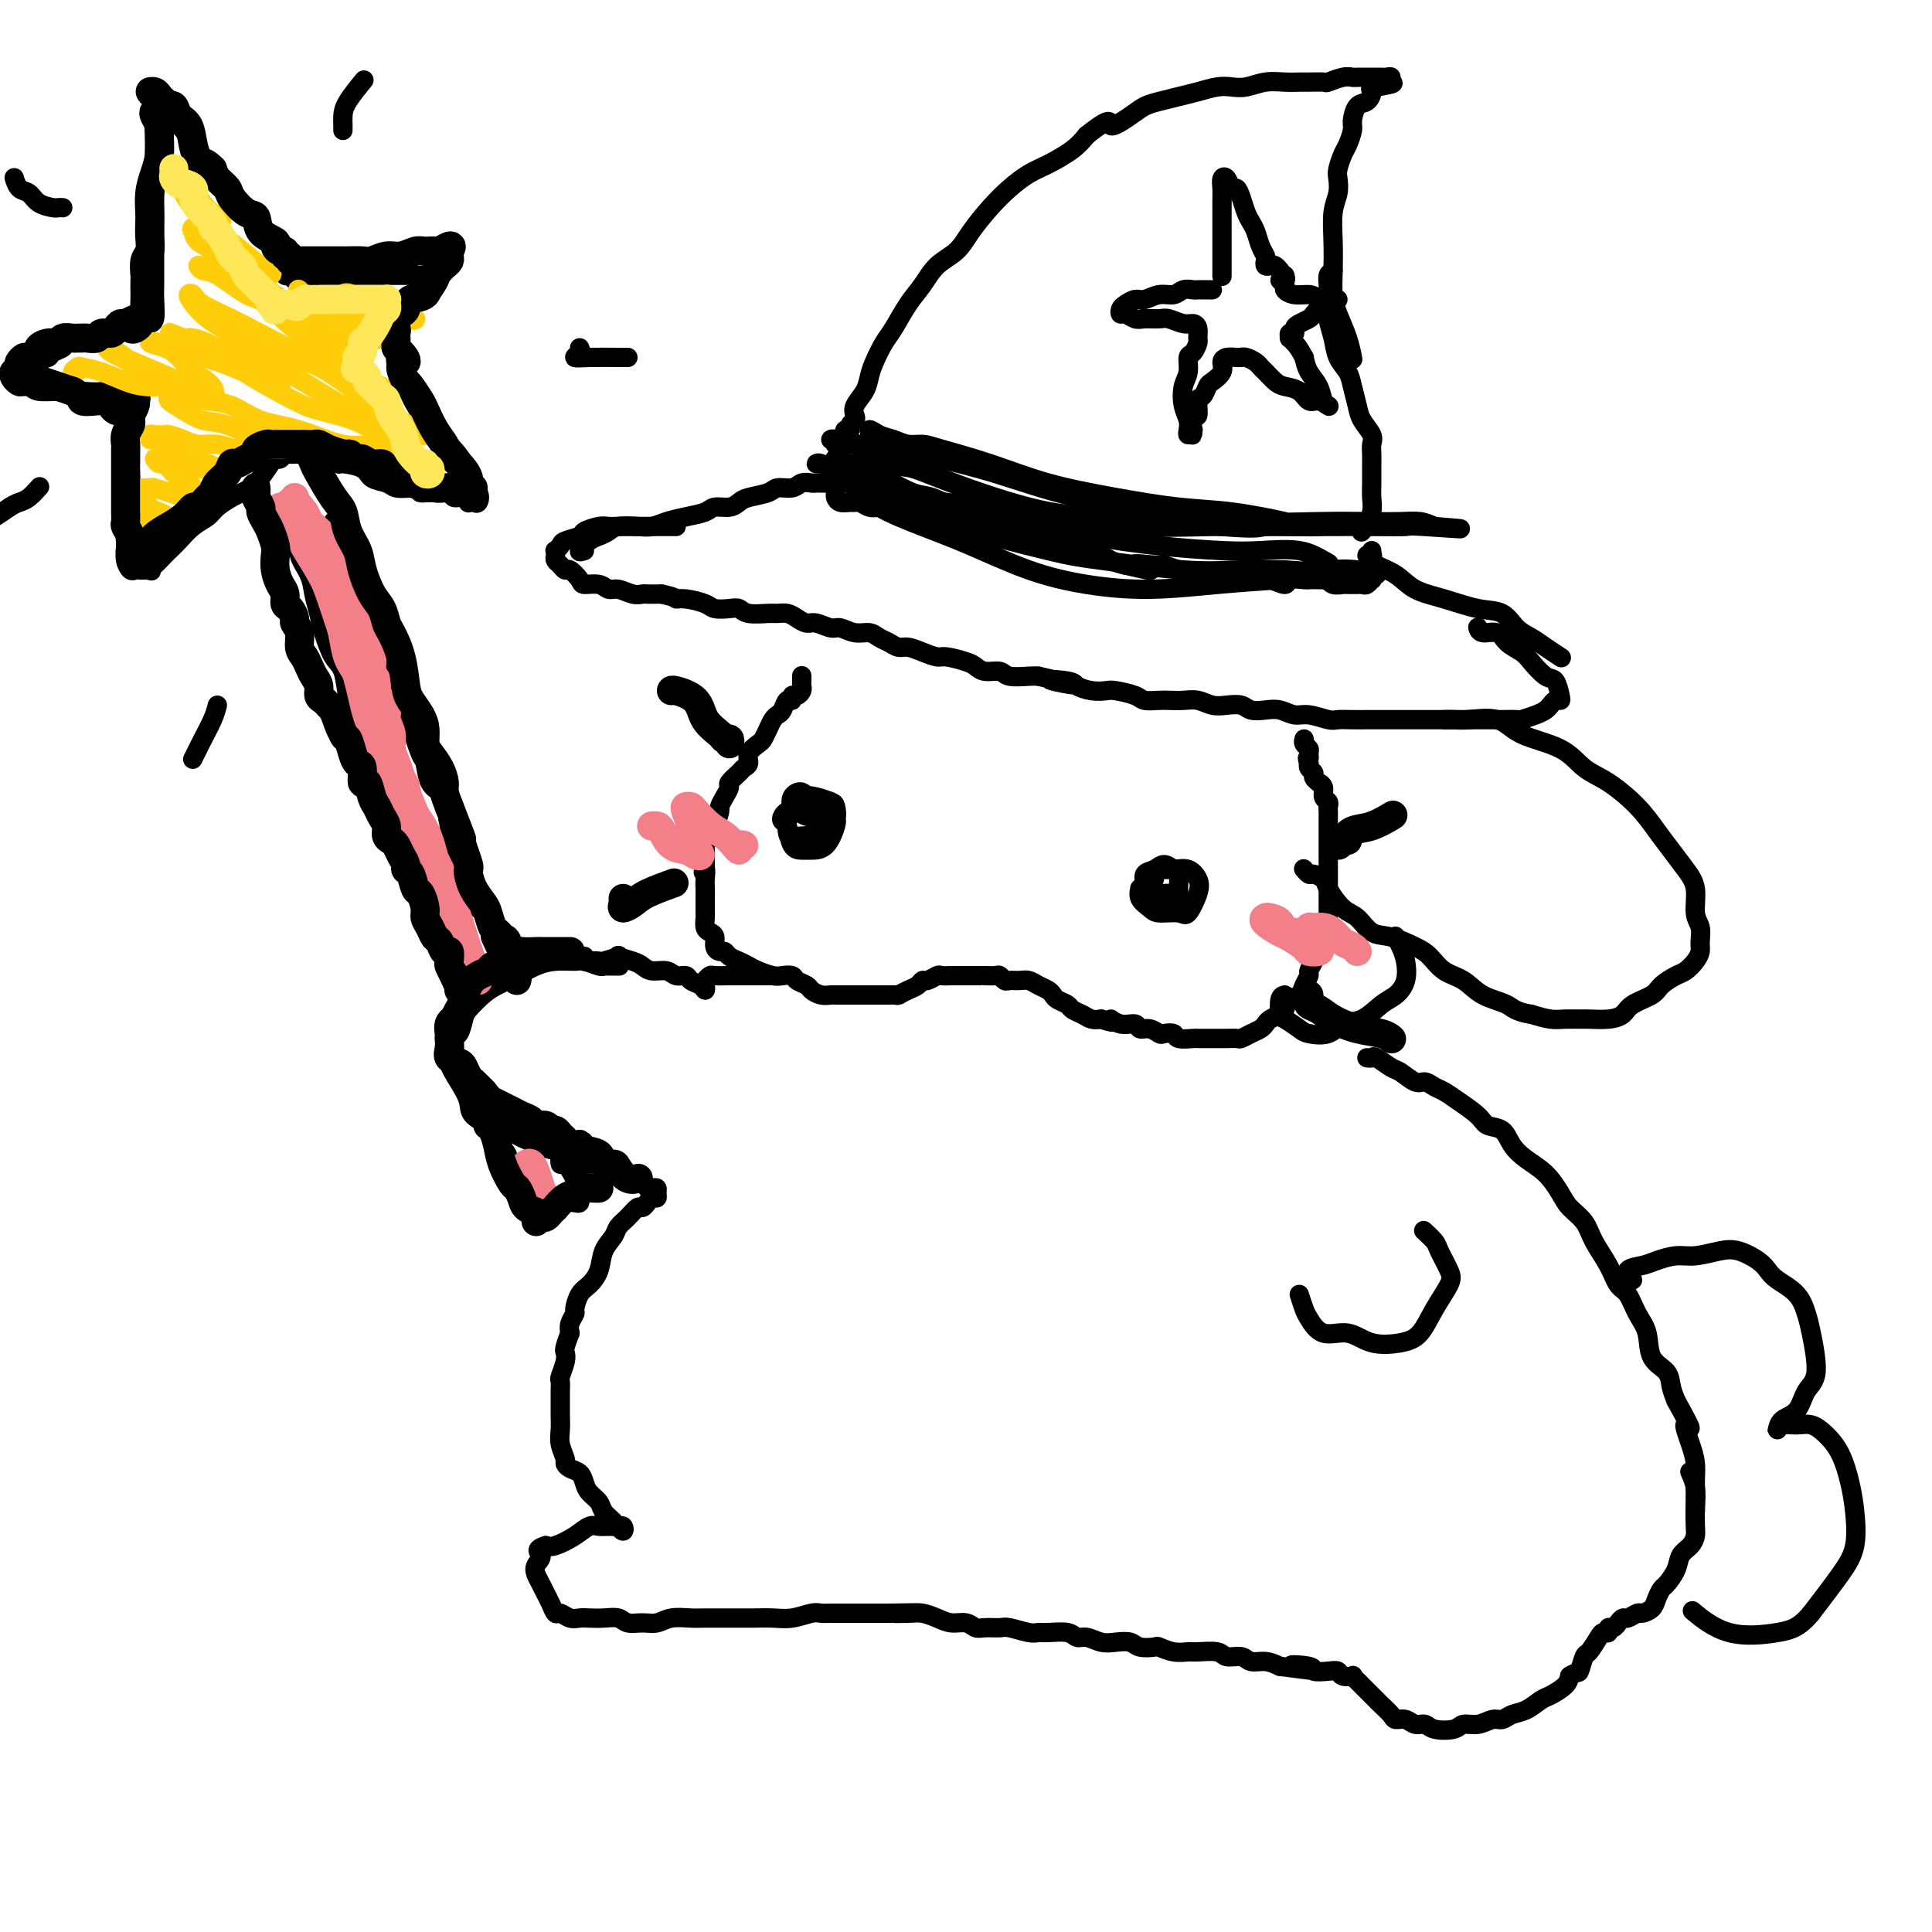 <svg viewBox='0 0 400 400' version='1.1' xmlns='http://www.w3.org/2000/svg' xmlns:xlink='http://www.w3.org/1999/xlink'><g fill='none' stroke='#000000' stroke-width='4' stroke-linecap='round' stroke-linejoin='round'><path d='M166,140c-0.002,-0.089 -0.003,-0.177 0,0c0.003,0.177 0.011,0.621 0,1c-0.011,0.379 -0.041,0.694 0,1c0.041,0.306 0.151,0.602 0,1c-0.151,0.398 -0.565,0.898 -1,1c-0.435,0.102 -0.890,-0.194 -1,0c-0.110,0.194 0.125,0.877 0,1c-0.125,0.123 -0.611,-0.315 -1,0c-0.389,0.315 -0.682,1.384 -1,2c-0.318,0.616 -0.661,0.780 -1,1c-0.339,0.220 -0.673,0.495 -1,1c-0.327,0.505 -0.647,1.238 -1,2c-0.353,0.762 -0.739,1.552 -1,2c-0.261,0.448 -0.397,0.553 -1,1c-0.603,0.447 -1.672,1.237 -2,2c-0.328,0.763 0.085,1.499 0,2c-0.085,0.501 -0.666,0.767 -1,1c-0.334,0.233 -0.419,0.434 -1,1c-0.581,0.566 -1.657,1.498 -2,2c-0.343,0.502 0.049,0.575 0,1c-0.049,0.425 -0.538,1.202 -1,2c-0.462,0.798 -0.898,1.618 -1,2c-0.102,0.382 0.130,0.325 0,1c-0.130,0.675 -0.623,2.082 -1,3c-0.377,0.918 -0.637,1.345 -1,2c-0.363,0.655 -0.829,1.536 -1,2c-0.171,0.464 -0.046,0.509 0,1c0.046,0.491 0.013,1.426 0,2c-0.013,0.574 -0.007,0.787 0,1'/><path d='M146,179c-0.774,2.762 -0.207,1.168 0,1c0.207,-0.168 0.056,1.092 0,2c-0.056,0.908 -0.016,1.465 0,2c0.016,0.535 0.007,1.046 0,2c-0.007,0.954 -0.012,2.349 0,3c0.012,0.651 0.041,0.559 0,1c-0.041,0.441 -0.152,1.414 0,2c0.152,0.586 0.566,0.783 1,1c0.434,0.217 0.889,0.453 1,1c0.111,0.547 -0.122,1.403 0,2c0.122,0.597 0.599,0.933 1,1c0.401,0.067 0.725,-0.137 1,0c0.275,0.137 0.500,0.615 1,1c0.500,0.385 1.274,0.678 2,1c0.726,0.322 1.403,0.674 2,1c0.597,0.326 1.115,0.626 2,1c0.885,0.374 2.139,0.821 3,1c0.861,0.179 1.329,0.089 2,0c0.671,-0.089 1.544,-0.178 2,0c0.456,0.178 0.493,0.622 1,1c0.507,0.378 1.483,0.690 2,1c0.517,0.310 0.575,0.619 1,1c0.425,0.381 1.216,0.834 2,1c0.784,0.166 1.561,0.044 2,0c0.439,-0.044 0.541,-0.012 1,0c0.459,0.012 1.274,0.003 2,0c0.726,-0.003 1.363,-0.001 2,0c0.637,0.001 1.274,0.000 2,0c0.726,-0.000 1.542,-0.000 2,0c0.458,0.000 0.560,0.000 1,0c0.440,-0.000 1.220,-0.000 2,0'/><path d='M184,206c2.644,-0.013 2.253,-0.046 2,0c-0.253,0.046 -0.367,0.171 0,0c0.367,-0.171 1.216,-0.638 2,-1c0.784,-0.362 1.504,-0.619 2,-1c0.496,-0.381 0.767,-0.887 1,-1c0.233,-0.113 0.428,0.166 1,0c0.572,-0.166 1.520,-0.776 2,-1c0.480,-0.224 0.492,-0.060 1,0c0.508,0.060 1.511,0.016 2,0c0.489,-0.016 0.463,-0.004 1,0c0.537,0.004 1.637,0.001 2,0c0.363,-0.001 -0.010,-0.000 0,0c0.010,0.000 0.402,0.000 1,0c0.598,-0.000 1.403,-0.001 2,0c0.597,0.001 0.986,0.004 1,0c0.014,-0.004 -0.348,-0.015 0,0c0.348,0.015 1.406,0.057 2,0c0.594,-0.057 0.726,-0.212 1,0c0.274,0.212 0.692,0.792 1,1c0.308,0.208 0.506,0.045 1,0c0.494,-0.045 1.284,0.029 2,0c0.716,-0.029 1.356,-0.163 2,0c0.644,0.163 1.290,0.621 2,1c0.710,0.379 1.485,0.679 2,1c0.515,0.321 0.771,0.663 1,1c0.229,0.337 0.431,0.668 1,1c0.569,0.332 1.503,0.663 2,1c0.497,0.337 0.556,0.678 1,1c0.444,0.322 1.273,0.625 2,1c0.727,0.375 1.350,0.821 2,1c0.650,0.179 1.325,0.089 2,0'/><path d='M228,211c3.781,1.327 2.234,0.144 2,0c-0.234,-0.144 0.844,0.750 2,1c1.156,0.250 2.388,-0.143 3,0c0.612,0.143 0.602,0.822 1,1c0.398,0.178 1.204,-0.145 2,0c0.796,0.145 1.583,0.757 2,1c0.417,0.243 0.464,0.118 1,0c0.536,-0.118 1.560,-0.228 2,0c0.440,0.228 0.297,0.793 1,1c0.703,0.207 2.253,0.056 3,0c0.747,-0.056 0.690,-0.015 1,0c0.310,0.015 0.985,0.005 2,0c1.015,-0.005 2.369,-0.004 3,0c0.631,0.004 0.540,0.012 1,0c0.460,-0.012 1.471,-0.045 2,0c0.529,0.045 0.574,0.167 1,0c0.426,-0.167 1.231,-0.622 2,-1c0.769,-0.378 1.502,-0.677 2,-1c0.498,-0.323 0.762,-0.668 1,-1c0.238,-0.332 0.449,-0.652 1,-1c0.551,-0.348 1.443,-0.726 2,-1c0.557,-0.274 0.780,-0.445 1,-1c0.220,-0.555 0.436,-1.496 1,-2c0.564,-0.504 1.475,-0.572 2,-1c0.525,-0.428 0.665,-1.218 1,-2c0.335,-0.782 0.864,-1.557 1,-2c0.136,-0.443 -0.121,-0.552 0,-1c0.121,-0.448 0.620,-1.233 1,-2c0.380,-0.767 0.641,-1.514 1,-2c0.359,-0.486 0.817,-0.710 1,-1c0.183,-0.290 0.092,-0.645 0,-1'/><path d='M274,195c2.547,-3.362 1.415,-2.266 1,-2c-0.415,0.266 -0.111,-0.299 0,-1c0.111,-0.701 0.030,-1.538 0,-2c-0.030,-0.462 -0.008,-0.547 0,-1c0.008,-0.453 0.002,-1.273 0,-2c-0.002,-0.727 -0.001,-1.360 0,-2c0.001,-0.640 0.000,-1.287 0,-2c-0.000,-0.713 -0.000,-1.491 0,-2c0.000,-0.509 0.000,-0.747 0,-1c-0.000,-0.253 -0.000,-0.519 0,-1c0.000,-0.481 -0.000,-1.175 0,-2c0.000,-0.825 0.000,-1.779 0,-2c-0.000,-0.221 -0.000,0.293 0,0c0.000,-0.293 0.000,-1.392 0,-2c-0.000,-0.608 -0.000,-0.726 0,-1c0.000,-0.274 0.001,-0.704 0,-1c-0.001,-0.296 -0.004,-0.460 0,-1c0.004,-0.540 0.016,-1.458 0,-2c-0.016,-0.542 -0.061,-0.710 0,-1c0.061,-0.290 0.228,-0.704 0,-1c-0.228,-0.296 -0.850,-0.475 -1,-1c-0.150,-0.525 0.171,-1.398 0,-2c-0.171,-0.602 -0.834,-0.935 -1,-1c-0.166,-0.065 0.166,0.136 0,0c-0.166,-0.136 -0.829,-0.611 -1,-1c-0.171,-0.389 0.150,-0.692 0,-1c-0.150,-0.308 -0.771,-0.621 -1,-1c-0.229,-0.379 -0.065,-0.822 0,-1c0.065,-0.178 0.033,-0.089 0,0'/><path d='M271,158c-0.614,-1.571 -0.151,-0.999 0,-1c0.151,-0.001 -0.012,-0.575 0,-1c0.012,-0.425 0.199,-0.702 0,-1c-0.199,-0.298 -0.784,-0.619 -1,-1c-0.216,-0.381 -0.062,-0.823 0,-1c0.062,-0.177 0.031,-0.088 0,0'/><path d='M140,109c-0.748,0.000 -1.496,0.000 -2,0c-0.504,-0.000 -0.763,-0.000 -1,0c-0.237,0.000 -0.453,0.000 -1,0c-0.547,-0.000 -1.427,-0.000 -2,0c-0.573,0.000 -0.839,0.000 -1,0c-0.161,-0.000 -0.216,-0.001 -1,0c-0.784,0.001 -2.298,0.003 -3,0c-0.702,-0.003 -0.592,-0.012 -1,0c-0.408,0.012 -1.335,0.045 -2,0c-0.665,-0.045 -1.067,-0.167 -2,0c-0.933,0.167 -2.397,0.623 -3,1c-0.603,0.377 -0.344,0.675 -1,1c-0.656,0.325 -2.228,0.679 -3,1c-0.772,0.321 -0.743,0.611 -1,1c-0.257,0.389 -0.798,0.877 -1,1c-0.202,0.123 -0.065,-0.121 0,0c0.065,0.121 0.058,0.605 0,1c-0.058,0.395 -0.166,0.701 0,1c0.166,0.299 0.606,0.592 1,1c0.394,0.408 0.742,0.931 1,1c0.258,0.069 0.425,-0.317 1,0c0.575,0.317 1.556,1.338 2,2c0.444,0.662 0.349,0.966 1,1c0.651,0.034 2.048,-0.201 3,0c0.952,0.201 1.458,0.838 2,1c0.542,0.162 1.120,-0.153 2,0c0.880,0.153 2.061,0.773 3,1c0.939,0.227 1.638,0.061 2,0c0.362,-0.061 0.389,-0.017 1,0c0.611,0.017 1.805,0.009 3,0'/><path d='M137,123c3.247,0.703 2.866,0.959 3,1c0.134,0.041 0.785,-0.134 2,0c1.215,0.134 2.995,0.575 4,1c1.005,0.425 1.235,0.832 2,1c0.765,0.168 2.063,0.098 3,0c0.937,-0.098 1.511,-0.223 2,0c0.489,0.223 0.893,0.795 2,1c1.107,0.205 2.916,0.045 4,0c1.084,-0.045 1.444,0.025 2,0c0.556,-0.025 1.308,-0.146 2,0c0.692,0.146 1.325,0.560 2,1c0.675,0.440 1.391,0.907 2,1c0.609,0.093 1.111,-0.186 2,0c0.889,0.186 2.163,0.837 3,1c0.837,0.163 1.235,-0.164 2,0c0.765,0.164 1.896,0.818 3,1c1.104,0.182 2.182,-0.110 3,0c0.818,0.110 1.377,0.621 2,1c0.623,0.379 1.312,0.627 2,1c0.688,0.373 1.376,0.870 2,1c0.624,0.130 1.186,-0.106 2,0c0.814,0.106 1.881,0.553 3,1c1.119,0.447 2.291,0.894 3,1c0.709,0.106 0.957,-0.130 2,0c1.043,0.130 2.882,0.627 4,1c1.118,0.373 1.514,0.622 2,1c0.486,0.378 1.061,0.886 2,1c0.939,0.114 2.241,-0.165 3,0c0.759,0.165 0.973,0.775 2,1c1.027,0.225 2.865,0.064 4,0c1.135,-0.064 1.568,-0.032 2,0'/><path d='M215,140c12.587,2.868 5.053,1.539 3,1c-2.053,-0.539 1.373,-0.289 3,0c1.627,0.289 1.455,0.616 2,1c0.545,0.384 1.807,0.825 3,1c1.193,0.175 2.315,0.085 3,0c0.685,-0.085 0.931,-0.167 2,0c1.069,0.167 2.961,0.581 4,1c1.039,0.419 1.226,0.843 2,1c0.774,0.157 2.136,0.046 3,0c0.864,-0.046 1.231,-0.026 2,0c0.769,0.026 1.939,0.059 3,0c1.061,-0.059 2.013,-0.208 3,0c0.987,0.208 2.011,0.774 3,1c0.989,0.226 1.944,0.112 3,0c1.056,-0.112 2.211,-0.222 3,0c0.789,0.222 1.210,0.776 2,1c0.790,0.224 1.949,0.116 3,0c1.051,-0.116 1.996,-0.241 3,0c1.004,0.241 2.068,0.849 3,1c0.932,0.151 1.733,-0.156 3,0c1.267,0.156 3.000,0.774 4,1c1.000,0.226 1.267,0.061 2,0c0.733,-0.061 1.933,-0.016 3,0c1.067,0.016 2.000,0.004 3,0c1.000,-0.004 2.067,-0.001 3,0c0.933,0.001 1.733,0.000 3,0c1.267,-0.000 3.000,-0.000 4,0c1.000,0.000 1.268,0.000 2,0c0.732,-0.000 1.928,-0.000 3,0c1.072,0.000 2.021,0.000 3,0c0.979,-0.000 1.990,-0.000 3,0'/><path d='M304,149c4.777,0.000 2.220,0.001 2,0c-0.220,-0.001 1.898,-0.003 3,0c1.102,0.003 1.188,0.012 2,0c0.812,-0.012 2.350,-0.044 3,0c0.650,0.044 0.412,0.166 1,0c0.588,-0.166 2.004,-0.619 3,-1c0.996,-0.381 1.574,-0.691 2,-1c0.426,-0.309 0.700,-0.615 1,-1c0.300,-0.385 0.625,-0.847 1,-1c0.375,-0.153 0.798,0.002 1,0c0.202,-0.002 0.183,-0.160 0,-1c-0.183,-0.840 -0.528,-2.360 -1,-3c-0.472,-0.640 -1.070,-0.400 -2,-1c-0.930,-0.600 -2.193,-2.041 -3,-3c-0.807,-0.959 -1.159,-1.438 -2,-2c-0.841,-0.562 -2.173,-1.209 -3,-2c-0.827,-0.791 -1.150,-1.728 -2,-2c-0.850,-0.272 -2.229,0.119 -3,0c-0.771,-0.119 -0.935,-0.748 -1,-1c-0.065,-0.252 -0.033,-0.126 0,0'/><path d='M175,92c-0.309,0.198 -0.619,0.396 -1,1c-0.381,0.604 -0.835,1.615 -1,2c-0.165,0.385 -0.042,0.146 0,1c0.042,0.854 0.004,2.803 0,4c-0.004,1.197 0.027,1.641 0,2c-0.027,0.359 -0.110,0.631 0,1c0.110,0.369 0.414,0.835 1,1c0.586,0.165 1.455,0.030 2,0c0.545,-0.030 0.765,0.045 1,0c0.235,-0.045 0.486,-0.209 1,0c0.514,0.209 1.292,0.791 2,1c0.708,0.209 1.346,0.046 2,0c0.654,-0.046 1.324,0.025 2,0c0.676,-0.025 1.357,-0.146 2,0c0.643,0.146 1.246,0.560 2,1c0.754,0.440 1.657,0.905 3,1c1.343,0.095 3.124,-0.182 4,0c0.876,0.182 0.846,0.821 2,1c1.154,0.179 3.493,-0.102 5,0c1.507,0.102 2.183,0.587 3,1c0.817,0.413 1.773,0.755 3,1c1.227,0.245 2.723,0.392 4,1c1.277,0.608 2.336,1.678 3,2c0.664,0.322 0.933,-0.103 2,0c1.067,0.103 2.932,0.735 4,1c1.068,0.265 1.338,0.164 2,0c0.662,-0.164 1.717,-0.390 3,0c1.283,0.390 2.795,1.397 4,2c1.205,0.603 2.102,0.801 3,1'/><path d='M233,117c9.514,2.162 3.301,0.568 2,0c-1.301,-0.568 2.312,-0.110 4,0c1.688,0.110 1.452,-0.128 2,0c0.548,0.128 1.880,0.623 3,1c1.120,0.377 2.028,0.637 3,1c0.972,0.363 2.008,0.830 3,1c0.992,0.170 1.941,0.044 3,0c1.059,-0.044 2.228,-0.007 3,0c0.772,0.007 1.146,-0.016 2,0c0.854,0.016 2.187,0.071 3,0c0.813,-0.071 1.106,-0.268 2,0c0.894,0.268 2.389,1.000 3,1c0.611,0.000 0.340,-0.732 1,-1c0.660,-0.268 2.253,-0.073 3,0c0.747,0.073 0.647,0.023 1,0c0.353,-0.023 1.159,-0.020 2,0c0.841,0.020 1.717,0.058 2,0c0.283,-0.058 -0.026,-0.212 0,0c0.026,0.212 0.388,0.789 1,1c0.612,0.211 1.473,0.056 2,0c0.527,-0.056 0.718,-0.014 1,0c0.282,0.014 0.654,-0.000 1,0c0.346,0.000 0.667,0.015 1,0c0.333,-0.015 0.677,-0.061 1,0c0.323,0.061 0.626,0.227 1,0c0.374,-0.227 0.818,-0.848 1,-1c0.182,-0.152 0.100,0.165 0,0c-0.100,-0.165 -0.219,-0.814 0,-1c0.219,-0.186 0.777,0.090 1,0c0.223,-0.090 0.112,-0.545 0,-1'/><path d='M285,118c3.000,-0.355 1.000,0.259 0,0c-1.000,-0.259 -1.000,-1.389 -1,-2c-0.000,-0.611 0.000,-0.703 0,-1c0.000,-0.297 -0.000,-0.799 0,-1c0.000,-0.201 0.000,-0.100 0,0'/><path d='M173,91c0.022,0.429 0.045,0.858 0,1c-0.045,0.142 -0.157,-0.005 0,0c0.157,0.005 0.582,0.160 1,0c0.418,-0.160 0.829,-0.634 1,-1c0.171,-0.366 0.102,-0.623 0,-1c-0.102,-0.377 -0.237,-0.874 0,-1c0.237,-0.126 0.846,0.119 1,0c0.154,-0.119 -0.148,-0.601 0,-1c0.148,-0.399 0.747,-0.715 1,-1c0.253,-0.285 0.161,-0.539 0,-1c-0.161,-0.461 -0.391,-1.128 0,-2c0.391,-0.872 1.402,-1.950 2,-3c0.598,-1.050 0.782,-2.073 1,-3c0.218,-0.927 0.470,-1.759 1,-3c0.530,-1.241 1.337,-2.892 2,-4c0.663,-1.108 1.182,-1.675 2,-3c0.818,-1.325 1.936,-3.410 3,-5c1.064,-1.590 2.073,-2.687 3,-4c0.927,-1.313 1.773,-2.844 3,-4c1.227,-1.156 2.835,-1.938 4,-3c1.165,-1.062 1.888,-2.405 3,-4c1.112,-1.595 2.612,-3.441 4,-5c1.388,-1.559 2.665,-2.829 4,-4c1.335,-1.171 2.729,-2.242 4,-3c1.271,-0.758 2.419,-1.204 4,-2c1.581,-0.796 3.595,-1.942 5,-3c1.405,-1.058 2.203,-2.029 3,-3'/><path d='M225,28c5.725,-4.538 4.537,-2.382 5,-2c0.463,0.382 2.577,-1.011 4,-2c1.423,-0.989 2.156,-1.575 3,-2c0.844,-0.425 1.801,-0.688 3,-1c1.199,-0.312 2.641,-0.671 4,-1c1.359,-0.329 2.635,-0.628 4,-1c1.365,-0.372 2.819,-0.818 4,-1c1.181,-0.182 2.088,-0.101 3,0c0.912,0.101 1.828,0.223 3,0c1.172,-0.223 2.598,-0.792 4,-1c1.402,-0.208 2.780,-0.055 4,0c1.220,0.055 2.284,0.011 3,0c0.716,-0.011 1.085,0.011 2,0c0.915,-0.011 2.377,-0.056 3,0c0.623,0.056 0.408,0.211 1,0c0.592,-0.211 1.990,-0.789 3,-1c1.010,-0.211 1.633,-0.057 2,0c0.367,0.057 0.480,0.015 1,0c0.520,-0.015 1.448,-0.004 2,0c0.552,0.004 0.727,0.000 1,0c0.273,-0.000 0.645,0.004 1,0c0.355,-0.004 0.695,-0.015 1,0c0.305,0.015 0.577,0.056 1,0c0.423,-0.056 0.999,-0.207 1,0c0.001,0.207 -0.571,0.774 -1,1c-0.429,0.226 -0.714,0.113 -1,0'/><path d='M286,17c5.085,0.042 0.798,0.648 -1,1c-1.798,0.352 -1.108,0.449 -1,1c0.108,0.551 -0.366,1.555 -1,2c-0.634,0.445 -1.426,0.331 -2,1c-0.574,0.669 -0.928,2.123 -1,3c-0.072,0.877 0.138,1.179 0,2c-0.138,0.821 -0.624,2.162 -1,3c-0.376,0.838 -0.640,1.173 -1,2c-0.360,0.827 -0.814,2.144 -1,3c-0.186,0.856 -0.102,1.249 0,2c0.102,0.751 0.223,1.860 0,3c-0.223,1.140 -0.790,2.313 -1,4c-0.210,1.687 -0.064,3.889 0,6c0.064,2.111 0.045,4.132 0,6c-0.045,1.868 -0.117,3.583 0,5c0.117,1.417 0.423,2.534 1,4c0.577,1.466 1.425,3.279 2,5c0.575,1.721 0.879,3.349 1,4c0.121,0.651 0.061,0.326 0,0'/><path d='M276,56c-0.421,0.261 -0.842,0.523 -1,1c-0.158,0.477 -0.055,1.170 0,2c0.055,0.830 0.060,1.797 0,3c-0.060,1.203 -0.185,2.642 0,4c0.185,1.358 0.680,2.636 1,4c0.320,1.364 0.466,2.815 1,4c0.534,1.185 1.457,2.103 2,3c0.543,0.897 0.706,1.773 1,3c0.294,1.227 0.720,2.804 1,4c0.280,1.196 0.415,2.009 1,3c0.585,0.991 1.621,2.159 2,3c0.379,0.841 0.101,1.355 0,2c-0.101,0.645 -0.026,1.421 0,2c0.026,0.579 0.003,0.962 0,2c-0.003,1.038 0.014,2.732 0,4c-0.014,1.268 -0.060,2.109 0,3c0.060,0.891 0.226,1.833 0,3c-0.226,1.167 -0.844,2.560 -1,3c-0.156,0.440 0.150,-0.074 0,0c-0.150,0.074 -0.757,0.735 -1,1c-0.243,0.265 -0.121,0.132 0,0'/><path d='M121,114c-0.602,0.202 -1.205,0.404 -1,0c0.205,-0.404 1.216,-1.415 2,-2c0.784,-0.585 1.340,-0.744 2,-1c0.660,-0.256 1.425,-0.607 2,-1c0.575,-0.393 0.960,-0.826 2,-1c1.040,-0.174 2.733,-0.088 4,0c1.267,0.088 2.106,0.177 3,0c0.894,-0.177 1.843,-0.621 3,-1c1.157,-0.379 2.523,-0.693 4,-1c1.477,-0.307 3.065,-0.607 4,-1c0.935,-0.393 1.217,-0.878 2,-1c0.783,-0.122 2.067,0.121 3,0c0.933,-0.121 1.514,-0.606 2,-1c0.486,-0.394 0.878,-0.698 2,-1c1.122,-0.302 2.973,-0.603 4,-1c1.027,-0.397 1.231,-0.891 2,-1c0.769,-0.109 2.104,0.167 3,0c0.896,-0.167 1.352,-0.777 2,-1c0.648,-0.223 1.488,-0.060 2,0c0.512,0.060 0.698,0.016 1,0c0.302,-0.016 0.722,-0.004 1,0c0.278,0.004 0.415,0.001 1,0c0.585,-0.001 1.619,-0.000 2,0c0.381,0.000 0.109,0.000 0,0c-0.109,-0.000 -0.054,-0.000 0,0'/><path d='M284,117c-0.533,0.422 -1.067,0.844 -1,1c0.067,0.156 0.733,0.044 1,0c0.267,-0.044 0.133,-0.022 0,0'/><path d='M284,115c0.143,0.025 0.285,0.050 0,0c-0.285,-0.050 -0.998,-0.175 -1,0c-0.002,0.175 0.706,0.651 1,1c0.294,0.349 0.174,0.570 1,1c0.826,0.430 2.598,1.069 4,2c1.402,0.931 2.433,2.154 4,3c1.567,0.846 3.669,1.315 6,2c2.331,0.685 4.892,1.587 7,2c2.108,0.413 3.763,0.339 5,1c1.237,0.661 2.055,2.058 3,3c0.945,0.942 2.019,1.429 3,2c0.981,0.571 1.871,1.225 3,2c1.129,0.775 2.496,1.670 3,2c0.504,0.330 0.144,0.094 0,0c-0.144,-0.094 -0.072,-0.047 0,0'/><path d='M177,96c-0.611,0.312 -1.222,0.624 -2,1c-0.778,0.376 -1.723,0.815 -2,1c-0.277,0.185 0.114,0.117 0,0c-0.114,-0.117 -0.734,-0.283 0,0c0.734,0.283 2.823,1.013 6,2c3.177,0.987 7.443,2.229 11,3c3.557,0.771 6.404,1.072 13,2c6.596,0.928 16.940,2.484 22,3c5.060,0.516 4.837,-0.008 6,0c1.163,0.008 3.712,0.547 5,1c1.288,0.453 1.316,0.821 1,1c-0.316,0.179 -0.977,0.169 -2,0c-1.023,-0.169 -2.410,-0.498 -5,-1c-2.590,-0.502 -6.383,-1.178 -10,-2c-3.617,-0.822 -7.059,-1.789 -11,-3c-3.941,-1.211 -8.383,-2.664 -12,-4c-3.617,-1.336 -6.410,-2.554 -8,-3c-1.590,-0.446 -1.979,-0.121 -4,-1c-2.021,-0.879 -5.674,-2.963 -8,-4c-2.326,-1.037 -3.323,-1.025 -4,-1c-0.677,0.025 -1.033,0.065 -1,0c0.033,-0.065 0.457,-0.236 1,0c0.543,0.236 1.207,0.878 2,1c0.793,0.122 1.716,-0.276 3,0c1.284,0.276 2.931,1.226 5,2c2.069,0.774 4.562,1.373 6,2c1.438,0.627 1.822,1.281 6,3c4.178,1.719 12.151,4.502 18,6c5.849,1.498 9.575,1.711 14,2c4.425,0.289 9.550,0.654 14,1c4.450,0.346 8.225,0.673 12,1'/><path d='M253,109c7.843,0.619 7.451,0.166 9,0c1.549,-0.166 5.040,-0.046 7,0c1.960,0.046 2.391,0.020 3,0c0.609,-0.020 1.397,-0.032 1,0c-0.397,0.032 -1.979,0.108 -3,0c-1.021,-0.108 -1.482,-0.401 -4,-1c-2.518,-0.599 -7.092,-1.504 -11,-2c-3.908,-0.496 -7.151,-0.584 -11,-1c-3.849,-0.416 -8.304,-1.159 -13,-2c-4.696,-0.841 -9.631,-1.780 -14,-3c-4.369,-1.220 -8.171,-2.722 -12,-4c-3.829,-1.278 -7.687,-2.331 -10,-3c-2.313,-0.669 -3.083,-0.955 -4,-1c-0.917,-0.045 -1.981,0.152 -3,0c-1.019,-0.152 -1.993,-0.654 -3,-1c-1.007,-0.346 -2.049,-0.535 -3,-1c-0.951,-0.465 -1.813,-1.205 -2,-1c-0.187,0.205 0.300,1.354 1,2c0.700,0.646 1.612,0.788 3,1c1.388,0.212 3.253,0.493 5,1c1.747,0.507 3.376,1.240 6,2c2.624,0.760 6.241,1.549 11,3c4.759,1.451 10.659,3.566 17,5c6.341,1.434 13.122,2.188 19,3c5.878,0.812 10.852,1.681 16,2c5.148,0.319 10.471,0.088 15,0c4.529,-0.088 8.266,-0.034 11,0c2.734,0.034 4.467,0.048 6,0c1.533,-0.048 2.867,-0.156 4,0c1.133,0.156 2.067,0.578 3,1'/><path d='M297,109c11.155,0.928 2.041,0.249 -2,0c-4.041,-0.249 -3.011,-0.067 -4,0c-0.989,0.067 -3.999,0.019 -7,0c-3.001,-0.019 -5.993,-0.011 -9,0c-3.007,0.011 -6.030,0.023 -10,0c-3.970,-0.023 -8.889,-0.081 -14,0c-5.111,0.081 -10.415,0.302 -16,0c-5.585,-0.302 -11.450,-1.126 -16,-2c-4.550,-0.874 -7.784,-1.799 -11,-2c-3.216,-0.201 -6.412,0.322 -9,0c-2.588,-0.322 -4.566,-1.487 -6,-2c-1.434,-0.513 -2.324,-0.372 -4,-1c-1.676,-0.628 -4.136,-2.025 -6,-3c-1.864,-0.975 -3.130,-1.528 -4,-2c-0.870,-0.472 -1.342,-0.863 -2,-1c-0.658,-0.137 -1.500,-0.020 -2,0c-0.500,0.020 -0.658,-0.057 -1,0c-0.342,0.057 -0.868,0.247 -1,0c-0.132,-0.247 0.131,-0.932 0,-1c-0.131,-0.068 -0.657,0.482 0,1c0.657,0.518 2.496,1.004 4,2c1.504,0.996 2.674,2.503 5,4c2.326,1.497 5.808,2.983 8,4c2.192,1.017 3.094,1.565 8,3c4.906,1.435 13.817,3.757 19,5c5.183,1.243 6.637,1.405 11,2c4.363,0.595 11.636,1.622 17,2c5.364,0.378 8.818,0.108 12,0c3.182,-0.108 6.091,-0.054 9,0'/><path d='M266,118c9.042,0.672 7.148,0.352 7,0c-0.148,-0.352 1.450,-0.735 2,-1c0.550,-0.265 0.050,-0.413 -1,-1c-1.050,-0.587 -2.652,-1.613 -5,-2c-2.348,-0.387 -5.442,-0.137 -8,0c-2.558,0.137 -4.581,0.159 -8,0c-3.419,-0.159 -8.233,-0.498 -13,-1c-4.767,-0.502 -9.485,-1.165 -14,-2c-4.515,-0.835 -8.826,-1.841 -13,-2c-4.174,-0.159 -8.212,0.529 -12,0c-3.788,-0.529 -7.325,-2.277 -10,-3c-2.675,-0.723 -4.489,-0.422 -6,-1c-1.511,-0.578 -2.721,-2.035 -4,-3c-1.279,-0.965 -2.628,-1.437 -4,-2c-1.372,-0.563 -2.766,-1.217 -4,-2c-1.234,-0.783 -2.308,-1.694 -3,-2c-0.692,-0.306 -1.000,-0.007 -1,0c0.000,0.007 0.310,-0.277 1,0c0.690,0.277 1.761,1.114 3,2c1.239,0.886 2.648,1.819 4,3c1.352,1.181 2.649,2.610 5,4c2.351,1.390 5.756,2.741 9,4c3.244,1.259 6.326,2.425 10,4c3.674,1.575 7.940,3.557 12,5c4.060,1.443 7.913,2.345 12,3c4.087,0.655 8.408,1.061 13,1c4.592,-0.061 9.455,-0.589 14,-1c4.545,-0.411 8.773,-0.706 13,-1'/><path d='M265,120c6.369,-0.762 8.792,-1.667 11,-2c2.208,-0.333 4.202,-0.095 5,0c0.798,0.095 0.399,0.048 0,0'/><path d='M253,57c0.000,0.186 0.000,0.372 0,0c-0.000,-0.372 -0.000,-1.303 0,-2c0.000,-0.697 0.000,-1.159 0,-2c-0.000,-0.841 -0.001,-2.061 0,-3c0.001,-0.939 0.003,-1.599 0,-3c-0.003,-1.401 -0.012,-3.544 0,-5c0.012,-1.456 0.045,-2.223 0,-3c-0.045,-0.777 -0.167,-1.562 0,-2c0.167,-0.438 0.622,-0.528 1,0c0.378,0.528 0.679,1.675 1,2c0.321,0.325 0.664,-0.171 1,0c0.336,0.171 0.667,1.008 1,2c0.333,0.992 0.667,2.139 1,3c0.333,0.861 0.664,1.435 1,2c0.336,0.565 0.678,1.122 1,2c0.322,0.878 0.625,2.078 1,3c0.375,0.922 0.821,1.567 1,2c0.179,0.433 0.090,0.656 0,1c-0.090,0.344 -0.182,0.810 0,1c0.182,0.190 0.636,0.102 1,0c0.364,-0.102 0.636,-0.220 1,0c0.364,0.220 0.818,0.777 1,1c0.182,0.223 0.091,0.111 0,0'/><path d='M251,60c-0.213,0.002 -0.426,0.005 -1,0c-0.574,-0.005 -1.507,-0.016 -2,0c-0.493,0.016 -0.544,0.061 -1,0c-0.456,-0.061 -1.315,-0.227 -2,0c-0.685,0.227 -1.195,0.849 -2,1c-0.805,0.151 -1.904,-0.167 -3,0c-1.096,0.167 -2.189,0.819 -3,1c-0.811,0.181 -1.340,-0.110 -2,0c-0.660,0.110 -1.453,0.622 -2,1c-0.547,0.378 -0.849,0.623 -1,1c-0.151,0.377 -0.150,0.886 0,1c0.150,0.114 0.448,-0.167 1,0c0.552,0.167 1.359,0.781 2,1c0.641,0.219 1.117,0.044 2,0c0.883,-0.044 2.174,0.043 3,0c0.826,-0.043 1.188,-0.215 2,0c0.812,0.215 2.075,0.816 3,1c0.925,0.184 1.513,-0.049 2,0c0.487,0.049 0.873,0.378 1,1c0.127,0.622 -0.003,1.535 0,2c0.003,0.465 0.141,0.483 0,1c-0.141,0.517 -0.561,1.535 -1,2c-0.439,0.465 -0.899,0.379 -1,1c-0.101,0.621 0.155,1.948 0,3c-0.155,1.052 -0.722,1.827 -1,3c-0.278,1.173 -0.268,2.742 0,4c0.268,1.258 0.793,2.203 1,3c0.207,0.797 0.094,1.445 0,2c-0.094,0.555 -0.170,1.016 0,1c0.170,-0.016 0.585,-0.508 1,-1'/><path d='M247,89c-0.219,2.810 -0.266,-0.666 0,-2c0.266,-1.334 0.843,-0.528 1,-1c0.157,-0.472 -0.108,-2.223 0,-3c0.108,-0.777 0.589,-0.579 1,-1c0.411,-0.421 0.753,-1.462 1,-2c0.247,-0.538 0.398,-0.575 1,-1c0.602,-0.425 1.654,-1.238 2,-2c0.346,-0.762 -0.013,-1.472 0,-2c0.013,-0.528 0.398,-0.874 1,-1c0.602,-0.126 1.422,-0.031 2,0c0.578,0.031 0.915,-0.003 1,0c0.085,0.003 -0.080,0.041 0,0c0.080,-0.041 0.406,-0.162 1,0c0.594,0.162 1.456,0.607 2,1c0.544,0.393 0.768,0.734 1,1c0.232,0.266 0.471,0.457 1,1c0.529,0.543 1.349,1.437 2,2c0.651,0.563 1.135,0.796 2,1c0.865,0.204 2.112,0.380 3,1c0.888,0.620 1.416,1.683 2,2c0.584,0.317 1.225,-0.113 2,0c0.775,0.113 1.684,0.767 2,1c0.316,0.233 0.040,0.043 0,0c-0.040,-0.043 0.158,0.060 0,0c-0.158,-0.060 -0.671,-0.284 -1,-1c-0.329,-0.716 -0.473,-1.923 -1,-3c-0.527,-1.077 -1.436,-2.022 -2,-3c-0.564,-0.978 -0.782,-1.989 -1,-3'/><path d='M270,74c-1.165,-2.161 -1.576,-2.564 -2,-3c-0.424,-0.436 -0.860,-0.904 -1,-1c-0.140,-0.096 0.017,0.182 0,0c-0.017,-0.182 -0.208,-0.822 0,-1c0.208,-0.178 0.814,0.108 1,0c0.186,-0.108 -0.050,-0.610 0,-1c0.050,-0.390 0.384,-0.669 1,-1c0.616,-0.331 1.514,-0.716 2,-1c0.486,-0.284 0.561,-0.468 1,-1c0.439,-0.532 1.241,-1.411 2,-2c0.759,-0.589 1.473,-0.889 2,-1c0.527,-0.111 0.865,-0.032 1,0c0.135,0.032 0.068,0.016 0,0'/><path d='M266,57c0.146,0.447 0.293,0.894 0,1c-0.293,0.106 -1.025,-0.130 -1,0c0.025,0.130 0.807,0.625 1,1c0.193,0.375 -0.204,0.630 0,1c0.204,0.370 1.008,0.856 2,1c0.992,0.144 2.173,-0.054 3,0c0.827,0.054 1.300,0.361 2,1c0.700,0.639 1.629,1.611 2,2c0.371,0.389 0.186,0.194 0,0'/><path d='M239,182c-0.728,0.297 -1.457,0.594 -2,1c-0.543,0.406 -0.902,0.922 -1,1c-0.098,0.078 0.064,-0.281 0,0c-0.064,0.281 -0.355,1.203 0,2c0.355,0.797 1.356,1.469 2,2c0.644,0.531 0.930,0.921 2,1c1.070,0.079 2.922,-0.154 4,0c1.078,0.154 1.380,0.697 2,0c0.620,-0.697 1.558,-2.632 2,-4c0.442,-1.368 0.389,-2.170 0,-3c-0.389,-0.830 -1.113,-1.690 -2,-2c-0.887,-0.310 -1.938,-0.071 -3,0c-1.062,0.071 -2.134,-0.027 -3,0c-0.866,0.027 -1.527,0.179 -2,1c-0.473,0.821 -0.757,2.313 -1,3c-0.243,0.687 -0.443,0.570 0,1c0.443,0.430 1.530,1.407 2,2c0.470,0.593 0.323,0.803 1,1c0.677,0.197 2.179,0.380 3,0c0.821,-0.380 0.960,-1.322 1,-2c0.040,-0.678 -0.019,-1.093 0,-2c0.019,-0.907 0.117,-2.308 0,-3c-0.117,-0.692 -0.448,-0.676 -1,-1c-0.552,-0.324 -1.327,-0.988 -2,-1c-0.673,-0.012 -1.246,0.627 -2,1c-0.754,0.373 -1.688,0.478 -2,1c-0.312,0.522 -0.001,1.460 0,2c0.001,0.540 -0.309,0.681 0,1c0.309,0.319 1.237,0.817 2,1c0.763,0.183 1.361,0.052 2,0c0.639,-0.052 1.320,-0.026 2,0'/><path d='M243,185c1.000,0.667 0.500,0.333 0,0'/><path d='M164,167c0.085,0.446 0.170,0.892 0,1c-0.170,0.108 -0.595,-0.121 -1,0c-0.405,0.121 -0.789,0.592 -1,1c-0.211,0.408 -0.247,0.753 0,1c0.247,0.247 0.778,0.398 1,1c0.222,0.602 0.137,1.657 1,2c0.863,0.343 2.675,-0.026 4,0c1.325,0.026 2.164,0.449 3,0c0.836,-0.449 1.668,-1.768 2,-3c0.332,-1.232 0.163,-2.377 0,-3c-0.163,-0.623 -0.320,-0.724 -1,-1c-0.680,-0.276 -1.881,-0.725 -3,-1c-1.119,-0.275 -2.154,-0.375 -3,0c-0.846,0.375 -1.503,1.225 -2,2c-0.497,0.775 -0.836,1.476 -1,2c-0.164,0.524 -0.154,0.872 0,2c0.154,1.128 0.451,3.034 1,4c0.549,0.966 1.349,0.990 2,1c0.651,0.010 1.154,0.005 2,0c0.846,-0.005 2.035,-0.012 3,-1c0.965,-0.988 1.708,-2.959 2,-4c0.292,-1.041 0.135,-1.153 0,-2c-0.135,-0.847 -0.246,-2.427 -1,-3c-0.754,-0.573 -2.150,-0.137 -3,0c-0.850,0.137 -1.155,-0.023 -2,0c-0.845,0.023 -2.230,0.231 -3,1c-0.770,0.769 -0.925,2.099 -1,3c-0.075,0.901 -0.070,1.374 0,2c0.070,0.626 0.204,1.405 1,2c0.796,0.595 2.253,1.006 3,1c0.747,-0.006 0.785,-0.430 1,-1c0.215,-0.570 0.608,-1.285 1,-2'/><path d='M169,172c1.097,-1.129 1.341,-2.951 1,-4c-0.341,-1.049 -1.266,-1.326 -2,-2c-0.734,-0.674 -1.276,-1.746 -2,-2c-0.724,-0.254 -1.630,0.310 -2,1c-0.370,0.690 -0.204,1.505 0,2c0.204,0.495 0.446,0.669 1,1c0.554,0.331 1.418,0.820 2,1c0.582,0.180 0.880,0.051 1,0c0.120,-0.051 0.060,-0.026 0,0'/><path d='M300,149c-0.600,0.005 -1.200,0.011 -1,0c0.200,-0.011 1.200,-0.037 2,0c0.800,0.037 1.399,0.139 3,0c1.601,-0.139 4.204,-0.517 6,0c1.796,0.517 2.784,1.929 5,3c2.216,1.071 5.660,1.802 8,3c2.340,1.198 3.574,2.865 5,4c1.426,1.135 3.043,1.738 5,3c1.957,1.262 4.255,3.182 6,5c1.745,1.818 2.936,3.533 4,5c1.064,1.467 2.002,2.685 3,4c0.998,1.315 2.057,2.726 3,4c0.943,1.274 1.770,2.410 2,4c0.230,1.590 -0.137,3.633 0,5c0.137,1.367 0.776,2.058 1,3c0.224,0.942 0.031,2.135 0,3c-0.031,0.865 0.101,1.400 0,2c-0.101,0.600 -0.433,1.263 -1,2c-0.567,0.737 -1.367,1.548 -2,2c-0.633,0.452 -1.100,0.544 -2,1c-0.900,0.456 -2.235,1.275 -3,2c-0.765,0.725 -0.961,1.357 -2,2c-1.039,0.643 -2.921,1.297 -4,2c-1.079,0.703 -1.356,1.456 -2,2c-0.644,0.544 -1.655,0.878 -3,1c-1.345,0.122 -3.023,0.030 -4,0c-0.977,-0.030 -1.251,0.002 -2,0c-0.749,-0.002 -1.971,-0.039 -3,0c-1.029,0.039 -1.865,0.154 -3,0c-1.135,-0.154 -2.567,-0.577 -4,-1'/><path d='M317,210c-3.355,-0.529 -3.742,-1.353 -5,-2c-1.258,-0.647 -3.388,-1.117 -5,-2c-1.612,-0.883 -2.706,-2.177 -4,-3c-1.294,-0.823 -2.786,-1.174 -4,-2c-1.214,-0.826 -2.148,-2.126 -3,-3c-0.852,-0.874 -1.620,-1.320 -3,-2c-1.380,-0.680 -3.372,-1.593 -5,-2c-1.628,-0.407 -2.893,-0.308 -4,-1c-1.107,-0.692 -2.055,-2.175 -3,-3c-0.945,-0.825 -1.888,-0.990 -3,-2c-1.112,-1.010 -2.393,-2.863 -3,-4c-0.607,-1.137 -0.541,-1.559 -1,-2c-0.459,-0.441 -1.443,-0.902 -2,-1c-0.557,-0.098 -0.689,0.166 -1,0c-0.311,-0.166 -0.803,-0.762 -1,-1c-0.197,-0.238 -0.098,-0.119 0,0'/><path d='M266,206c-0.414,0.099 -0.829,0.198 -1,1c-0.171,0.802 -0.100,2.308 0,3c0.100,0.692 0.227,0.570 1,1c0.773,0.430 2.191,1.410 3,2c0.809,0.590 1.010,0.789 2,1c0.990,0.211 2.768,0.433 4,0c1.232,-0.433 1.917,-1.521 3,-2c1.083,-0.479 2.564,-0.347 4,-1c1.436,-0.653 2.827,-2.089 4,-3c1.173,-0.911 2.129,-1.295 3,-2c0.871,-0.705 1.659,-1.730 2,-3c0.341,-1.270 0.236,-2.784 0,-4c-0.236,-1.216 -0.602,-2.135 -1,-3c-0.398,-0.865 -0.828,-1.676 -1,-2c-0.172,-0.324 -0.086,-0.162 0,0'/><path d='M283,219c0.390,0.057 0.780,0.114 1,0c0.220,-0.114 0.271,-0.399 1,0c0.729,0.399 2.135,1.483 3,2c0.865,0.517 1.190,0.467 2,1c0.810,0.533 2.105,1.651 3,2c0.895,0.349 1.388,-0.069 2,0c0.612,0.069 1.342,0.624 2,1c0.658,0.376 1.244,0.571 2,1c0.756,0.429 1.682,1.090 3,2c1.318,0.910 3.026,2.067 4,3c0.974,0.933 1.212,1.641 2,2c0.788,0.359 2.126,0.368 3,1c0.874,0.632 1.283,1.888 2,3c0.717,1.112 1.743,2.082 3,3c1.257,0.918 2.744,1.784 4,3c1.256,1.216 2.280,2.782 3,4c0.720,1.218 1.137,2.088 2,3c0.863,0.912 2.171,1.867 3,3c0.829,1.133 1.180,2.445 2,4c0.820,1.555 2.108,3.352 3,5c0.892,1.648 1.389,3.148 2,4c0.611,0.852 1.337,1.057 2,2c0.663,0.943 1.263,2.626 2,4c0.737,1.374 1.612,2.440 2,4c0.388,1.560 0.290,3.614 1,5c0.710,1.386 2.230,2.104 3,3c0.770,0.896 0.792,1.970 1,3c0.208,1.030 0.604,2.015 1,3'/><path d='M347,290c4.585,8.215 2.549,5.254 2,5c-0.549,-0.254 0.389,2.201 1,4c0.611,1.799 0.896,2.942 1,4c0.104,1.058 0.028,2.031 0,3c-0.028,0.969 -0.007,1.934 0,3c0.007,1.066 0.002,2.234 0,3c-0.002,0.766 -0.001,1.129 0,1c0.001,-0.129 0.000,-0.751 0,-1c-0.000,-0.249 -0.000,-0.124 0,0'/><path d='M128,200c0.198,-0.002 0.397,-0.004 0,0c-0.397,0.004 -1.389,0.015 -2,0c-0.611,-0.015 -0.841,-0.057 -1,0c-0.159,0.057 -0.247,0.214 -1,0c-0.753,-0.214 -2.171,-0.798 -3,-1c-0.829,-0.202 -1.068,-0.024 -2,0c-0.932,0.024 -2.556,-0.108 -4,0c-1.444,0.108 -2.709,0.456 -4,1c-1.291,0.544 -2.608,1.285 -4,2c-1.392,0.715 -2.859,1.404 -4,2c-1.141,0.596 -1.956,1.099 -3,2c-1.044,0.901 -2.317,2.199 -3,3c-0.683,0.801 -0.777,1.105 -1,2c-0.223,0.895 -0.576,2.381 -1,3c-0.424,0.619 -0.919,0.371 -1,1c-0.081,0.629 0.251,2.135 0,3c-0.251,0.865 -1.087,1.087 -1,2c0.087,0.913 1.096,2.516 2,4c0.904,1.484 1.702,2.849 2,4c0.298,1.151 0.096,2.087 1,3c0.904,0.913 2.912,1.803 4,2c1.088,0.197 1.254,-0.297 2,0c0.746,0.297 2.073,1.387 3,2c0.927,0.613 1.455,0.750 2,1c0.545,0.250 1.106,0.613 2,1c0.894,0.387 2.121,0.797 3,1c0.879,0.203 1.411,0.199 2,0c0.589,-0.199 1.236,-0.592 2,-1c0.764,-0.408 1.647,-0.831 2,-1c0.353,-0.169 0.177,-0.085 0,0'/><path d='M121,198c-0.054,0.421 -0.108,0.841 0,1c0.108,0.159 0.376,0.056 1,0c0.624,-0.056 1.602,-0.064 2,0c0.398,0.064 0.214,0.202 1,0c0.786,-0.202 2.541,-0.744 3,-1c0.459,-0.256 -0.379,-0.227 0,0c0.379,0.227 1.974,0.653 3,1c1.026,0.347 1.483,0.614 2,1c0.517,0.386 1.093,0.891 2,1c0.907,0.109 2.144,-0.179 3,0c0.856,0.179 1.329,0.823 2,1c0.671,0.177 1.539,-0.113 2,0c0.461,0.113 0.515,0.630 1,1c0.485,0.370 1.401,0.593 2,1c0.599,0.407 0.879,0.999 1,1c0.121,0.001 0.081,-0.588 0,-1c-0.081,-0.412 -0.202,-0.646 0,-1c0.202,-0.354 0.728,-0.827 1,-1c0.272,-0.173 0.291,-0.046 1,0c0.709,0.046 2.110,0.012 3,0c0.890,-0.012 1.269,-0.003 2,0c0.731,0.003 1.812,0.001 3,0c1.188,-0.001 2.482,-0.000 3,0c0.518,0.000 0.259,0.000 0,0'/><path d='M269,268c0.368,1.137 0.735,2.273 1,3c0.265,0.727 0.426,1.043 1,2c0.574,0.957 1.560,2.554 3,3c1.440,0.446 3.333,-0.259 5,0c1.667,0.259 3.109,1.482 5,2c1.891,0.518 4.232,0.331 6,0c1.768,-0.331 2.964,-0.806 4,-2c1.036,-1.194 1.912,-3.106 3,-5c1.088,-1.894 2.389,-3.769 3,-5c0.611,-1.231 0.531,-1.819 0,-3c-0.531,-1.181 -1.513,-2.956 -2,-4c-0.487,-1.044 -0.477,-1.358 -1,-2c-0.523,-0.642 -1.578,-1.612 -2,-2c-0.422,-0.388 -0.211,-0.194 0,0'/><path d='M114,235c-0.125,0.862 -0.250,1.723 0,2c0.250,0.277 0.876,-0.031 1,0c0.124,0.031 -0.252,0.403 0,1c0.252,0.597 1.133,1.421 2,2c0.867,0.579 1.721,0.914 3,1c1.279,0.086 2.983,-0.078 4,0c1.017,0.078 1.347,0.399 2,1c0.653,0.601 1.629,1.481 3,2c1.371,0.519 3.138,0.678 4,1c0.862,0.322 0.820,0.808 1,1c0.180,0.192 0.581,0.089 1,0c0.419,-0.089 0.855,-0.165 1,0c0.145,0.165 -0.003,0.570 0,1c0.003,0.430 0.156,0.884 0,1c-0.156,0.116 -0.622,-0.107 -1,0c-0.378,0.107 -0.669,0.542 -1,1c-0.331,0.458 -0.704,0.937 -1,1c-0.296,0.063 -0.517,-0.290 -1,0c-0.483,0.290 -1.228,1.225 -2,2c-0.772,0.775 -1.572,1.391 -2,2c-0.428,0.609 -0.485,1.212 -1,2c-0.515,0.788 -1.487,1.763 -2,3c-0.513,1.237 -0.567,2.736 -1,4c-0.433,1.264 -1.244,2.292 -2,3c-0.756,0.708 -1.457,1.096 -2,2c-0.543,0.904 -0.929,2.325 -1,3c-0.071,0.675 0.173,0.605 0,1c-0.173,0.395 -0.764,1.256 -1,2c-0.236,0.744 -0.118,1.372 0,2'/><path d='M118,276c-1.326,3.461 -1.140,3.613 -1,4c0.140,0.387 0.234,1.009 0,2c-0.234,0.991 -0.795,2.351 -1,3c-0.205,0.649 -0.055,0.585 0,1c0.055,0.415 0.014,1.307 0,2c-0.014,0.693 0.000,1.187 0,2c-0.000,0.813 -0.015,1.944 0,3c0.015,1.056 0.058,2.037 0,3c-0.058,0.963 -0.219,1.906 0,3c0.219,1.094 0.818,2.337 1,3c0.182,0.663 -0.055,0.744 0,1c0.055,0.256 0.400,0.687 1,1c0.600,0.313 1.455,0.506 2,1c0.545,0.494 0.780,1.287 1,2c0.220,0.713 0.426,1.344 1,2c0.574,0.656 1.516,1.337 2,2c0.484,0.663 0.509,1.307 1,2c0.491,0.693 1.448,1.436 2,2c0.552,0.564 0.700,0.950 1,1c0.300,0.050 0.754,-0.235 1,0c0.246,0.235 0.284,0.992 0,1c-0.284,0.008 -0.891,-0.731 -1,-1c-0.109,-0.269 0.278,-0.066 0,0c-0.278,0.066 -1.223,-0.003 -2,0c-0.777,0.003 -1.388,0.078 -2,0c-0.612,-0.078 -1.226,-0.310 -2,0c-0.774,0.310 -1.708,1.160 -3,2c-1.292,0.840 -2.940,1.668 -4,2c-1.060,0.332 -1.530,0.166 -2,0'/><path d='M113,320c-2.644,0.821 -1.256,1.375 -1,2c0.256,0.625 -0.622,1.322 -1,2c-0.378,0.678 -0.256,1.338 0,2c0.256,0.662 0.645,1.325 1,2c0.355,0.675 0.675,1.362 1,2c0.325,0.638 0.653,1.229 1,2c0.347,0.771 0.711,1.723 1,2c0.289,0.277 0.503,-0.122 1,0c0.497,0.122 1.278,0.764 2,1c0.722,0.236 1.386,0.067 2,0c0.614,-0.067 1.179,-0.032 2,0c0.821,0.032 1.900,0.062 3,0c1.100,-0.062 2.222,-0.217 3,0c0.778,0.217 1.212,0.804 2,1c0.788,0.196 1.929,-0.000 3,0c1.071,0.000 2.072,0.196 3,0c0.928,-0.196 1.784,-0.785 3,-1c1.216,-0.215 2.793,-0.058 4,0c1.207,0.058 2.044,0.015 3,0c0.956,-0.015 2.029,-0.003 3,0c0.971,0.003 1.839,-0.003 3,0c1.161,0.003 2.615,0.015 4,0c1.385,-0.015 2.702,-0.057 4,0c1.298,0.057 2.577,0.211 4,0c1.423,-0.211 2.989,-0.789 4,-1c1.011,-0.211 1.467,-0.057 2,0c0.533,0.057 1.143,0.015 2,0c0.857,-0.015 1.962,-0.004 3,0c1.038,0.004 2.010,0.001 3,0c0.990,-0.001 1.997,-0.000 3,0c1.003,0.000 2.001,0.000 3,0'/><path d='M184,334c10.271,-0.158 3.948,-0.052 2,0c-1.948,0.052 0.479,0.051 2,0c1.521,-0.051 2.137,-0.154 3,0c0.863,0.154 1.973,0.563 3,1c1.027,0.437 1.970,0.902 3,1c1.030,0.098 2.147,-0.171 3,0c0.853,0.171 1.443,0.782 2,1c0.557,0.218 1.080,0.044 2,0c0.920,-0.044 2.236,0.041 3,0c0.764,-0.041 0.975,-0.208 2,0c1.025,0.208 2.866,0.792 4,1c1.134,0.208 1.563,0.041 2,0c0.437,-0.041 0.883,0.045 2,0c1.117,-0.045 2.907,-0.222 4,0c1.093,0.222 1.490,0.843 2,1c0.510,0.157 1.132,-0.150 2,0c0.868,0.150 1.981,0.759 3,1c1.019,0.241 1.945,0.116 3,0c1.055,-0.116 2.239,-0.224 3,0c0.761,0.224 1.100,0.778 2,1c0.900,0.222 2.360,0.112 3,0c0.640,-0.112 0.458,-0.227 1,0c0.542,0.227 1.807,0.797 3,1c1.193,0.203 2.316,0.039 3,0c0.684,-0.039 0.931,0.046 2,0c1.069,-0.046 2.961,-0.223 4,0c1.039,0.223 1.226,0.847 2,1c0.774,0.153 2.135,-0.165 3,0c0.865,0.165 1.233,0.814 2,1c0.767,0.186 1.933,-0.090 3,0c1.067,0.090 2.033,0.545 3,1'/><path d='M265,345c13.034,1.718 5.117,0.512 3,0c-2.117,-0.512 1.564,-0.330 3,0c1.436,0.330 0.627,0.806 1,1c0.373,0.194 1.927,0.104 3,0c1.073,-0.104 1.663,-0.221 2,0c0.337,0.221 0.419,0.780 1,1c0.581,0.220 1.661,0.100 2,0c0.339,-0.100 -0.064,-0.182 0,0c0.064,0.182 0.595,0.626 1,1c0.405,0.374 0.685,0.677 1,1c0.315,0.323 0.666,0.667 1,1c0.334,0.333 0.652,0.653 1,1c0.348,0.347 0.726,0.719 1,1c0.274,0.281 0.443,0.472 1,1c0.557,0.528 1.501,1.394 2,2c0.499,0.606 0.554,0.950 1,1c0.446,0.050 1.282,-0.196 2,0c0.718,0.196 1.318,0.833 2,1c0.682,0.167 1.445,-0.136 2,0c0.555,0.136 0.901,0.712 2,1c1.099,0.288 2.952,0.288 4,0c1.048,-0.288 1.291,-0.865 2,-1c0.709,-0.135 1.883,0.172 3,0c1.117,-0.172 2.176,-0.824 3,-1c0.824,-0.176 1.413,0.122 2,0c0.587,-0.122 1.173,-0.666 2,-1c0.827,-0.334 1.896,-0.460 3,-1c1.104,-0.540 2.244,-1.495 3,-2c0.756,-0.505 1.126,-0.559 2,-1c0.874,-0.441 2.250,-1.269 3,-2c0.750,-0.731 0.875,-1.366 1,-2'/><path d='M325,347c1.793,-1.132 1.775,-0.461 2,-1c0.225,-0.539 0.691,-2.287 1,-3c0.309,-0.713 0.460,-0.391 1,-1c0.540,-0.609 1.468,-2.148 2,-3c0.532,-0.852 0.667,-1.016 1,-1c0.333,0.016 0.863,0.210 1,0c0.137,-0.210 -0.119,-0.826 0,-1c0.119,-0.174 0.613,0.093 1,0c0.387,-0.093 0.666,-0.546 1,-1c0.334,-0.454 0.723,-0.908 1,-1c0.277,-0.092 0.441,0.180 1,0c0.559,-0.180 1.512,-0.812 2,-1c0.488,-0.188 0.511,0.067 1,0c0.489,-0.067 1.444,-0.458 2,-1c0.556,-0.542 0.711,-1.237 1,-2c0.289,-0.763 0.711,-1.594 1,-2c0.289,-0.406 0.445,-0.388 1,-1c0.555,-0.612 1.508,-1.853 2,-3c0.492,-1.147 0.524,-2.200 1,-3c0.476,-0.800 1.396,-1.347 2,-2c0.604,-0.653 0.890,-1.412 1,-2c0.110,-0.588 0.043,-1.006 0,-2c-0.043,-0.994 -0.063,-2.565 0,-4c0.063,-1.435 0.209,-2.732 0,-4c-0.209,-1.268 -0.774,-2.505 -1,-3c-0.226,-0.495 -0.113,-0.247 0,0'/><path d='M338,265c-0.442,-0.054 -0.885,-0.108 -1,0c-0.115,0.108 0.097,0.379 0,0c-0.097,-0.379 -0.502,-1.407 0,-2c0.502,-0.593 1.912,-0.751 3,-1c1.088,-0.249 1.854,-0.590 3,-1c1.146,-0.410 2.670,-0.888 4,-1c1.330,-0.112 2.464,0.144 4,0c1.536,-0.144 3.473,-0.688 5,-1c1.527,-0.312 2.643,-0.391 4,0c1.357,0.391 2.955,1.252 4,2c1.045,0.748 1.536,1.381 2,2c0.464,0.619 0.900,1.222 2,2c1.100,0.778 2.863,1.729 4,3c1.137,1.271 1.649,2.862 2,4c0.351,1.138 0.543,1.823 1,4c0.457,2.177 1.180,5.844 1,8c-0.180,2.156 -1.264,2.799 -2,4c-0.736,1.201 -1.124,2.959 -2,4c-0.876,1.041 -2.240,1.365 -3,2c-0.760,0.635 -0.916,1.580 -1,2c-0.084,0.420 -0.094,0.313 0,0c0.094,-0.313 0.294,-0.834 1,-1c0.706,-0.166 1.919,0.022 3,0c1.081,-0.022 2.030,-0.256 3,0c0.970,0.256 1.960,1.001 3,2c1.040,0.999 2.128,2.252 3,4c0.872,1.748 1.526,3.990 2,6c0.474,2.010 0.766,3.786 1,6c0.234,2.214 0.409,4.865 0,7c-0.409,2.135 -1.403,3.753 -3,6c-1.597,2.247 -3.799,5.124 -6,8'/><path d='M375,334c-2.483,3.008 -4.191,3.528 -7,4c-2.809,0.472 -6.718,0.896 -10,0c-3.282,-0.896 -5.938,-3.113 -7,-4c-1.062,-0.887 -0.531,-0.443 0,0'/><path d='M61,109c-0.358,0.074 -0.716,0.147 -1,0c-0.284,-0.147 -0.494,-0.515 0,0c0.494,0.515 1.691,1.912 2,3c0.309,1.088 -0.269,1.868 0,3c0.269,1.132 1.384,2.618 2,4c0.616,1.382 0.732,2.660 1,4c0.268,1.340 0.688,2.741 1,4c0.312,1.259 0.518,2.377 1,4c0.482,1.623 1.241,3.750 2,5c0.759,1.250 1.517,1.622 2,3c0.483,1.378 0.692,3.761 1,5c0.308,1.239 0.716,1.332 1,2c0.284,0.668 0.443,1.909 1,4c0.557,2.091 1.512,5.032 2,7c0.488,1.968 0.511,2.963 1,4c0.489,1.037 1.445,2.116 2,3c0.555,0.884 0.707,1.572 1,3c0.293,1.428 0.725,3.595 1,5c0.275,1.405 0.392,2.049 1,3c0.608,0.951 1.706,2.208 2,3c0.294,0.792 -0.217,1.117 0,2c0.217,0.883 1.162,2.323 2,4c0.838,1.677 1.568,3.590 2,5c0.432,1.410 0.567,2.317 1,3c0.433,0.683 1.163,1.142 2,2c0.837,0.858 1.781,2.117 2,3c0.219,0.883 -0.287,1.392 0,2c0.287,0.608 1.368,1.317 2,2c0.632,0.683 0.816,1.342 1,2'/><path d='M96,203c2.178,4.578 0.622,2.022 0,1c-0.622,-1.022 -0.311,-0.511 0,0'/><path d='M69,108c0.032,0.478 0.063,0.956 0,1c-0.063,0.044 -0.222,-0.345 0,0c0.222,0.345 0.823,1.426 1,2c0.177,0.574 -0.070,0.643 0,1c0.070,0.357 0.456,1.004 1,2c0.544,0.996 1.245,2.341 2,4c0.755,1.659 1.564,3.633 2,5c0.436,1.367 0.501,2.129 1,3c0.499,0.871 1.433,1.851 2,3c0.567,1.149 0.767,2.467 1,4c0.233,1.533 0.500,3.280 1,5c0.500,1.720 1.233,3.414 2,5c0.767,1.586 1.566,3.065 2,4c0.434,0.935 0.501,1.325 1,3c0.499,1.675 1.429,4.636 2,6c0.571,1.364 0.784,1.132 1,2c0.216,0.868 0.435,2.835 1,4c0.565,1.165 1.475,1.527 2,2c0.525,0.473 0.666,1.057 1,2c0.334,0.943 0.863,2.246 1,3c0.137,0.754 -0.117,0.961 0,2c0.117,1.039 0.605,2.912 1,4c0.395,1.088 0.699,1.393 1,2c0.301,0.607 0.601,1.518 1,2c0.399,0.482 0.898,0.537 1,1c0.102,0.463 -0.194,1.336 0,2c0.194,0.664 0.878,1.120 1,2c0.122,0.880 -0.318,2.184 0,3c0.318,0.816 1.393,1.143 2,2c0.607,0.857 0.745,2.245 1,3c0.255,0.755 0.628,0.878 1,1'/><path d='M102,193c5.057,13.473 1.201,4.657 0,2c-1.201,-2.657 0.253,0.847 1,2c0.747,1.153 0.789,-0.045 1,0c0.211,0.045 0.593,1.332 1,2c0.407,0.668 0.840,0.718 1,1c0.160,0.282 0.046,0.795 0,1c-0.046,0.205 -0.023,0.103 0,0'/><path d='M102,233c0.015,0.361 0.031,0.722 0,1c-0.031,0.278 -0.108,0.471 0,1c0.108,0.529 0.400,1.392 1,2c0.600,0.608 1.510,0.962 2,2c0.490,1.038 0.562,2.762 1,4c0.438,1.238 1.241,1.992 2,3c0.759,1.008 1.474,2.270 2,3c0.526,0.730 0.862,0.928 1,1c0.138,0.072 0.078,0.019 0,0c-0.078,-0.019 -0.175,-0.005 0,0c0.175,0.005 0.620,0.001 1,0c0.380,-0.001 0.693,0.001 1,0c0.307,-0.001 0.606,-0.004 1,0c0.394,0.004 0.883,0.015 1,0c0.117,-0.015 -0.137,-0.056 0,0c0.137,0.056 0.664,0.208 1,0c0.336,-0.208 0.482,-0.777 1,-1c0.518,-0.223 1.407,-0.101 2,0c0.593,0.101 0.889,0.180 1,0c0.111,-0.180 0.037,-0.621 0,-1c-0.037,-0.379 -0.038,-0.698 0,-1c0.038,-0.302 0.115,-0.586 0,-1c-0.115,-0.414 -0.423,-0.956 -1,-2c-0.577,-1.044 -1.425,-2.589 -2,-3c-0.575,-0.411 -0.879,0.311 -1,0c-0.121,-0.311 -0.061,-1.656 0,-3'/><path d='M116,238c-0.500,-1.833 -0.250,-0.917 0,0'/><path d='M31,65c0.002,0.453 0.004,0.906 0,1c-0.004,0.094 -0.015,-0.169 0,0c0.015,0.169 0.057,0.772 0,1c-0.057,0.228 -0.211,0.081 0,0c0.211,-0.081 0.789,-0.097 1,-1c0.211,-0.903 0.057,-2.694 0,-4c-0.057,-1.306 -0.015,-2.127 0,-3c0.015,-0.873 0.004,-1.797 0,-3c-0.004,-1.203 -0.001,-2.684 0,-4c0.001,-1.316 0.000,-2.467 0,-4c-0.000,-1.533 0.000,-3.449 0,-5c-0.000,-1.551 -0.001,-2.738 0,-4c0.001,-1.262 0.004,-2.600 0,-4c-0.004,-1.400 -0.016,-2.862 0,-4c0.016,-1.138 0.059,-1.951 0,-3c-0.059,-1.049 -0.222,-2.334 0,-3c0.222,-0.666 0.828,-0.712 1,-1c0.172,-0.288 -0.090,-0.816 0,-1c0.090,-0.184 0.534,-0.024 1,0c0.466,0.024 0.956,-0.089 1,0c0.044,0.089 -0.358,0.379 0,1c0.358,0.621 1.475,1.575 2,2c0.525,0.425 0.460,0.323 1,1c0.540,0.677 1.687,2.134 2,3c0.313,0.866 -0.208,1.142 0,2c0.208,0.858 1.144,2.299 2,3c0.856,0.701 1.631,0.662 2,1c0.369,0.338 0.330,1.053 1,2c0.670,0.947 2.049,2.128 3,3c0.951,0.872 1.476,1.436 2,2'/><path d='M50,43c2.925,3.736 2.237,3.077 3,4c0.763,0.923 2.978,3.428 4,5c1.022,1.572 0.852,2.211 1,3c0.148,0.789 0.613,1.728 1,2c0.387,0.272 0.695,-0.122 1,0c0.305,0.122 0.607,0.761 1,1c0.393,0.239 0.878,0.078 1,0c0.122,-0.078 -0.120,-0.073 0,0c0.120,0.073 0.603,0.216 1,0c0.397,-0.216 0.710,-0.790 1,-1c0.290,-0.210 0.558,-0.056 1,0c0.442,0.056 1.056,0.015 2,0c0.944,-0.015 2.216,-0.004 3,0c0.784,0.004 1.080,0.001 2,0c0.920,-0.001 2.462,-0.000 4,0c1.538,0.000 3.070,0.000 4,0c0.930,-0.000 1.258,0.000 2,0c0.742,-0.000 1.897,-0.000 3,0c1.103,0.000 2.154,0.001 3,0c0.846,-0.001 1.488,-0.003 2,0c0.512,0.003 0.894,0.011 1,0c0.106,-0.011 -0.063,-0.042 0,0c0.063,0.042 0.357,0.155 0,1c-0.357,0.845 -1.365,2.420 -2,3c-0.635,0.580 -0.896,0.166 -1,0c-0.104,-0.166 -0.052,-0.083 0,0'/><path d='M28,65c-0.655,0.220 -1.311,0.440 -2,1c-0.689,0.560 -1.412,1.459 -2,2c-0.588,0.541 -1.040,0.722 -2,1c-0.960,0.278 -2.428,0.653 -4,1c-1.572,0.347 -3.248,0.668 -4,1c-0.752,0.332 -0.579,0.677 -1,1c-0.421,0.323 -1.437,0.625 -2,1c-0.563,0.375 -0.673,0.821 -1,1c-0.327,0.179 -0.872,0.089 -1,0c-0.128,-0.089 0.159,-0.177 0,0c-0.159,0.177 -0.765,0.621 -1,1c-0.235,0.379 -0.101,0.694 0,1c0.101,0.306 0.168,0.604 0,1c-0.168,0.396 -0.572,0.890 -1,1c-0.428,0.110 -0.879,-0.164 -1,0c-0.121,0.164 0.088,0.766 0,1c-0.088,0.234 -0.471,0.101 -1,0c-0.529,-0.101 -1.202,-0.171 -1,0c0.202,0.171 1.281,0.582 2,1c0.719,0.418 1.078,0.843 2,1c0.922,0.157 2.406,0.045 4,0c1.594,-0.045 3.297,-0.022 5,0'/><path d='M17,81c2.985,0.306 3.949,0.072 5,0c1.051,-0.072 2.190,0.019 3,0c0.810,-0.019 1.289,-0.147 2,0c0.711,0.147 1.652,0.568 2,1c0.348,0.432 0.104,0.873 0,1c-0.104,0.127 -0.066,-0.061 0,0c0.066,0.061 0.161,0.372 0,1c-0.161,0.628 -0.579,1.575 -1,2c-0.421,0.425 -0.845,0.328 -1,1c-0.155,0.672 -0.040,2.113 0,3c0.040,0.887 0.007,1.221 0,2c-0.007,0.779 0.012,2.004 0,3c-0.012,0.996 -0.056,1.763 0,3c0.056,1.237 0.211,2.943 0,5c-0.211,2.057 -0.789,4.466 -1,6c-0.211,1.534 -0.053,2.194 0,3c0.053,0.806 0.003,1.757 0,2c-0.003,0.243 0.041,-0.222 0,0c-0.041,0.222 -0.166,1.131 0,2c0.166,0.869 0.622,1.697 1,2c0.378,0.303 0.679,0.081 1,0c0.321,-0.081 0.663,-0.022 1,0c0.337,0.022 0.668,0.006 1,0c0.332,-0.006 0.666,-0.003 1,0'/><path d='M31,118c0.743,0.340 0.099,0.191 0,0c-0.099,-0.191 0.346,-0.425 1,-1c0.654,-0.575 1.516,-1.491 2,-2c0.484,-0.509 0.590,-0.611 1,-1c0.410,-0.389 1.125,-1.064 2,-2c0.875,-0.936 1.910,-2.134 3,-3c1.090,-0.866 2.234,-1.399 3,-2c0.766,-0.601 1.154,-1.271 2,-2c0.846,-0.729 2.149,-1.516 3,-2c0.851,-0.484 1.250,-0.665 2,-1c0.750,-0.335 1.850,-0.826 3,-2c1.150,-1.174 2.350,-3.033 3,-4c0.650,-0.967 0.751,-1.044 1,-1c0.249,0.044 0.645,0.208 1,0c0.355,-0.208 0.669,-0.788 1,-1c0.331,-0.212 0.680,-0.057 1,0c0.320,0.057 0.610,0.016 1,0c0.390,-0.016 0.878,-0.005 1,0c0.122,0.005 -0.123,0.005 0,0c0.123,-0.005 0.613,-0.017 1,0c0.387,0.017 0.672,0.061 1,0c0.328,-0.061 0.701,-0.227 1,0c0.299,0.227 0.525,0.847 1,1c0.475,0.153 1.200,-0.163 2,0c0.800,0.163 1.674,0.803 2,1c0.326,0.197 0.103,-0.049 1,0c0.897,0.049 2.914,0.391 4,1c1.086,0.609 1.239,1.483 2,2c0.761,0.517 2.128,0.678 3,1c0.872,0.322 1.249,0.806 2,1c0.751,0.194 1.875,0.097 3,0'/><path d='M85,101c4.340,1.305 2.189,1.067 2,1c-0.189,-0.067 1.586,0.038 3,0c1.414,-0.038 2.469,-0.220 3,0c0.531,0.220 0.537,0.843 1,1c0.463,0.157 1.381,-0.152 2,0c0.619,0.152 0.938,0.767 1,1c0.062,0.233 -0.134,0.086 0,0c0.134,-0.086 0.599,-0.112 1,0c0.401,0.112 0.740,0.361 1,0c0.260,-0.361 0.442,-1.333 0,-2c-0.442,-0.667 -1.506,-1.030 -2,-2c-0.494,-0.970 -0.416,-2.549 -1,-4c-0.584,-1.451 -1.830,-2.774 -3,-4c-1.170,-1.226 -2.264,-2.354 -3,-3c-0.736,-0.646 -1.115,-0.811 -2,-2c-0.885,-1.189 -2.276,-3.402 -3,-5c-0.724,-1.598 -0.782,-2.579 -1,-3c-0.218,-0.421 -0.598,-0.281 -1,-1c-0.402,-0.719 -0.826,-2.298 -1,-3c-0.174,-0.702 -0.098,-0.528 0,-1c0.098,-0.472 0.219,-1.588 0,-2c-0.219,-0.412 -0.777,-0.118 -1,0c-0.223,0.118 -0.112,0.059 0,0'/><path d='M71,27c0.006,-0.255 0.013,-0.510 0,-1c-0.013,-0.490 -0.045,-1.214 0,-2c0.045,-0.786 0.166,-1.635 1,-3c0.834,-1.365 2.381,-3.247 3,-4c0.619,-0.753 0.309,-0.376 0,0'/><path d='M13,43c-0.388,-0.015 -0.776,-0.030 -1,0c-0.224,0.030 -0.284,0.106 -1,0c-0.716,-0.106 -2.087,-0.393 -3,-1c-0.913,-0.607 -1.368,-1.534 -2,-2c-0.632,-0.466 -1.439,-0.472 -2,-1c-0.561,-0.528 -0.874,-1.580 -1,-2c-0.126,-0.420 -0.063,-0.210 0,0'/><path d='M120,72c0.160,0.309 0.320,0.619 0,1c-0.320,0.381 -1.119,0.834 -1,1c0.119,0.166 1.156,0.044 3,0c1.844,-0.044 4.497,-0.012 6,0c1.503,0.012 1.858,0.003 2,0c0.142,-0.003 0.071,-0.002 0,0'/><path d='M8,101c0.177,-0.201 0.353,-0.401 0,0c-0.353,0.401 -1.237,1.404 -2,2c-0.763,0.596 -1.406,0.787 -2,1c-0.594,0.213 -1.139,0.449 -2,1c-0.861,0.551 -2.040,1.418 -3,2c-0.960,0.582 -1.703,0.881 -2,1c-0.297,0.119 -0.149,0.060 0,0'/><path d='M45,146c-0.219,0.860 -0.437,1.719 -1,3c-0.563,1.281 -1.470,2.982 -2,4c-0.530,1.018 -0.681,1.351 -1,2c-0.319,0.649 -0.805,1.614 -1,2c-0.195,0.386 -0.097,0.193 0,0'/></g>
<g fill='none' stroke='#FFCD0A' stroke-width='4' stroke-linecap='round' stroke-linejoin='round'><path d='M30,108c-0.594,-0.423 -1.189,-0.845 -1,-1c0.189,-0.155 1.160,-0.042 2,0c0.840,0.042 1.547,0.012 2,0c0.453,-0.012 0.652,-0.006 1,0c0.348,0.006 0.847,0.014 1,0c0.153,-0.014 -0.039,-0.049 0,0c0.039,0.049 0.309,0.182 0,0c-0.309,-0.182 -1.197,-0.679 -2,-1c-0.803,-0.321 -1.520,-0.464 -2,-1c-0.480,-0.536 -0.724,-1.464 -1,-2c-0.276,-0.536 -0.584,-0.680 -1,-1c-0.416,-0.320 -0.940,-0.815 -1,-1c-0.060,-0.185 0.343,-0.061 1,0c0.657,0.061 1.566,0.058 2,0c0.434,-0.058 0.393,-0.173 1,0c0.607,0.173 1.862,0.632 3,1c1.138,0.368 2.157,0.646 3,1c0.843,0.354 1.508,0.786 2,1c0.492,0.214 0.809,0.212 1,0c0.191,-0.212 0.256,-0.633 0,-1c-0.256,-0.367 -0.832,-0.679 -1,-1c-0.168,-0.321 0.071,-0.649 0,-1c-0.071,-0.351 -0.452,-0.723 -1,-1c-0.548,-0.277 -1.263,-0.459 -2,-1c-0.737,-0.541 -1.496,-1.440 -2,-2c-0.504,-0.560 -0.752,-0.780 -1,-1'/><path d='M34,96c-1.236,-1.176 -0.826,-0.115 -1,0c-0.174,0.115 -0.931,-0.716 -1,-1c-0.069,-0.284 0.550,-0.019 1,0c0.450,0.019 0.730,-0.206 1,0c0.270,0.206 0.531,0.844 1,1c0.469,0.156 1.148,-0.169 2,0c0.852,0.169 1.879,0.831 3,1c1.121,0.169 2.337,-0.154 3,0c0.663,0.154 0.775,0.784 1,1c0.225,0.216 0.564,0.019 1,0c0.436,-0.019 0.969,0.141 1,0c0.031,-0.141 -0.438,-0.583 -1,-1c-0.562,-0.417 -1.215,-0.809 -2,-1c-0.785,-0.191 -1.703,-0.180 -3,-1c-1.297,-0.820 -2.975,-2.472 -4,-3c-1.025,-0.528 -1.397,0.069 -2,0c-0.603,-0.069 -1.436,-0.803 -2,-1c-0.564,-0.197 -0.857,0.143 -1,0c-0.143,-0.143 -0.134,-0.768 0,-1c0.134,-0.232 0.394,-0.072 1,0c0.606,0.072 1.558,0.057 2,0c0.442,-0.057 0.374,-0.155 1,0c0.626,0.155 1.945,0.563 3,1c1.055,0.437 1.845,0.902 3,1c1.155,0.098 2.674,-0.170 4,0c1.326,0.170 2.458,0.777 4,1c1.542,0.223 3.492,0.060 5,0c1.508,-0.060 2.574,-0.017 3,0c0.426,0.017 0.213,0.009 0,0'/><path d='M57,93c3.514,0.234 1.298,-0.682 0,-1c-1.298,-0.318 -1.676,-0.038 -2,0c-0.324,0.038 -0.592,-0.164 -2,-1c-1.408,-0.836 -3.957,-2.304 -6,-3c-2.043,-0.696 -3.581,-0.620 -5,-1c-1.419,-0.380 -2.720,-1.216 -4,-2c-1.280,-0.784 -2.541,-1.516 -3,-2c-0.459,-0.484 -0.118,-0.720 0,-1c0.118,-0.280 0.013,-0.604 0,-1c-0.013,-0.396 0.067,-0.863 0,-1c-0.067,-0.137 -0.280,0.055 0,0c0.280,-0.055 1.055,-0.359 2,0c0.945,0.359 2.062,1.379 3,2c0.938,0.621 1.698,0.843 3,1c1.302,0.157 3.148,0.248 5,1c1.852,0.752 3.712,2.166 6,3c2.288,0.834 5.005,1.090 8,2c2.995,0.910 6.267,2.475 9,3c2.733,0.525 4.928,0.009 7,0c2.072,-0.009 4.023,0.490 5,1c0.977,0.510 0.981,1.031 1,1c0.019,-0.031 0.052,-0.614 0,-1c-0.052,-0.386 -0.189,-0.576 -1,-1c-0.811,-0.424 -2.294,-1.081 -4,-2c-1.706,-0.919 -3.633,-2.099 -6,-3c-2.367,-0.901 -5.175,-1.522 -7,-2c-1.825,-0.478 -2.669,-0.813 -5,-2c-2.331,-1.187 -6.151,-3.225 -9,-5c-2.849,-1.775 -4.729,-3.285 -6,-4c-1.271,-0.715 -1.935,-0.633 -3,-1c-1.065,-0.367 -2.533,-1.184 -4,-2'/><path d='M39,71c-7.084,-3.631 -2.795,-1.709 -1,-1c1.795,0.709 1.095,0.204 1,0c-0.095,-0.204 0.414,-0.107 1,0c0.586,0.107 1.249,0.224 3,1c1.751,0.776 4.590,2.210 7,3c2.410,0.790 4.392,0.937 7,2c2.608,1.063 5.843,3.042 9,5c3.157,1.958 6.237,3.895 9,5c2.763,1.105 5.208,1.378 7,2c1.792,0.622 2.930,1.593 4,2c1.070,0.407 2.071,0.250 2,0c-0.071,-0.250 -1.214,-0.593 -2,-1c-0.786,-0.407 -1.213,-0.878 -3,-2c-1.787,-1.122 -4.932,-2.894 -8,-5c-3.068,-2.106 -6.058,-4.546 -9,-6c-2.942,-1.454 -5.837,-1.924 -9,-3c-3.163,-1.076 -6.596,-2.759 -9,-4c-2.404,-1.241 -3.780,-2.040 -5,-3c-1.220,-0.960 -2.283,-2.080 -3,-3c-0.717,-0.920 -1.088,-1.640 -1,-2c0.088,-0.360 0.634,-0.359 1,0c0.366,0.359 0.553,1.077 2,2c1.447,0.923 4.154,2.051 8,4c3.846,1.949 8.831,4.718 12,6c3.169,1.282 4.523,1.075 7,2c2.477,0.925 6.076,2.980 8,4c1.924,1.020 2.172,1.005 2,1c-0.172,-0.005 -0.763,-0.002 -2,-1c-1.237,-0.998 -3.118,-2.999 -5,-5'/><path d='M72,74c-1.705,-1.425 -3.468,-2.487 -5,-3c-1.532,-0.513 -2.834,-0.476 -5,-2c-2.166,-1.524 -5.198,-4.608 -7,-6c-1.802,-1.392 -2.375,-1.090 -4,-2c-1.625,-0.910 -4.301,-3.030 -6,-4c-1.699,-0.970 -2.420,-0.790 -3,-1c-0.580,-0.210 -1.017,-0.810 -1,-1c0.017,-0.190 0.490,0.029 1,0c0.510,-0.029 1.058,-0.306 2,0c0.942,0.306 2.279,1.194 4,2c1.721,0.806 3.827,1.531 5,2c1.173,0.469 1.414,0.682 2,1c0.586,0.318 1.518,0.741 2,1c0.482,0.259 0.515,0.355 0,0c-0.515,-0.355 -1.578,-1.159 -3,-2c-1.422,-0.841 -3.203,-1.718 -5,-3c-1.797,-1.282 -3.609,-2.968 -5,-4c-1.391,-1.032 -2.362,-1.410 -3,-2c-0.638,-0.590 -0.944,-1.393 -1,-2c-0.056,-0.607 0.137,-1.018 0,-1c-0.137,0.018 -0.604,0.465 0,1c0.604,0.535 2.278,1.159 4,2c1.722,0.841 3.491,1.899 5,3c1.509,1.101 2.758,2.245 4,3c1.242,0.755 2.478,1.122 3,1c0.522,-0.122 0.330,-0.731 0,-1c-0.330,-0.269 -0.800,-0.196 -2,-1c-1.200,-0.804 -3.131,-2.486 -5,-4c-1.869,-1.514 -3.677,-2.861 -5,-4c-1.323,-1.139 -2.162,-2.069 -3,-3'/><path d='M41,44c-2.898,-2.847 -2.642,-3.463 -3,-4c-0.358,-0.537 -1.331,-0.993 -1,-1c0.331,-0.007 1.966,0.436 3,1c1.034,0.564 1.468,1.248 2,2c0.532,0.752 1.163,1.573 2,2c0.837,0.427 1.879,0.461 2,1c0.121,0.539 -0.680,1.583 -1,2c-0.320,0.417 -0.160,0.209 0,0'/><path d='M63,67c0.126,-0.425 0.253,-0.849 0,-1c-0.253,-0.151 -0.885,-0.027 -1,0c-0.115,0.027 0.287,-0.043 1,0c0.713,0.043 1.736,0.199 3,1c1.264,0.801 2.769,2.247 4,3c1.231,0.753 2.189,0.813 3,1c0.811,0.187 1.474,0.503 2,1c0.526,0.497 0.914,1.177 1,1c0.086,-0.177 -0.131,-1.211 -1,-2c-0.869,-0.789 -2.389,-1.332 -4,-2c-1.611,-0.668 -3.313,-1.460 -5,-3c-1.687,-1.540 -3.358,-3.828 -4,-5c-0.642,-1.172 -0.254,-1.227 0,-1c0.254,0.227 0.375,0.738 1,1c0.625,0.262 1.754,0.277 3,1c1.246,0.723 2.609,2.154 4,3c1.391,0.846 2.812,1.107 4,2c1.188,0.893 2.145,2.418 3,3c0.855,0.582 1.609,0.220 2,0c0.391,-0.220 0.418,-0.296 0,-1c-0.418,-0.704 -1.280,-2.034 -2,-3c-0.720,-0.966 -1.299,-1.568 -2,-2c-0.701,-0.432 -1.524,-0.694 -2,-1c-0.476,-0.306 -0.607,-0.657 -1,-1c-0.393,-0.343 -1.050,-0.677 -1,-1c0.050,-0.323 0.807,-0.633 2,0c1.193,0.633 2.821,2.209 4,3c1.179,0.791 1.908,0.797 3,1c1.092,0.203 2.546,0.601 4,1'/><path d='M84,66c2.293,0.603 2.027,0.110 2,0c-0.027,-0.110 0.185,0.163 0,0c-0.185,-0.163 -0.767,-0.761 -1,-1c-0.233,-0.239 -0.116,-0.120 0,0'/><path d='M16,76c0.142,0.393 0.283,0.787 0,1c-0.283,0.213 -0.992,0.246 -1,0c-0.008,-0.246 0.685,-0.770 1,-1c0.315,-0.230 0.251,-0.166 1,0c0.749,0.166 2.311,0.436 4,1c1.689,0.564 3.505,1.424 5,2c1.495,0.576 2.668,0.869 4,1c1.332,0.131 2.824,0.099 3,0c0.176,-0.099 -0.962,-0.264 -2,-1c-1.038,-0.736 -1.976,-2.041 -3,-3c-1.024,-0.959 -2.134,-1.570 -3,-2c-0.866,-0.430 -1.488,-0.678 -2,-1c-0.512,-0.322 -0.915,-0.718 -1,-1c-0.085,-0.282 0.147,-0.449 1,0c0.853,0.449 2.326,1.514 3,2c0.674,0.486 0.548,0.394 2,1c1.452,0.606 4.482,1.909 7,3c2.518,1.091 4.526,1.971 6,3c1.474,1.029 2.415,2.206 3,2c0.585,-0.206 0.813,-1.796 0,-3c-0.813,-1.204 -2.669,-2.023 -4,-3c-1.331,-0.977 -2.139,-2.111 -3,-3c-0.861,-0.889 -1.775,-1.531 -3,-2c-1.225,-0.469 -2.761,-0.765 -3,-1c-0.239,-0.235 0.820,-0.409 2,0c1.180,0.409 2.480,1.403 4,2c1.520,0.597 3.260,0.799 5,1'/><path d='M42,74c2.684,0.751 3.895,1.129 6,2c2.105,0.871 5.105,2.234 7,3c1.895,0.766 2.684,0.933 3,1c0.316,0.067 0.158,0.033 0,0'/></g>
<g fill='none' stroke='#000000' stroke-width='6' stroke-linecap='round' stroke-linejoin='round'><path d='M33,22c-0.392,0.361 -0.784,0.721 -1,1c-0.216,0.279 -0.257,0.475 0,1c0.257,0.525 0.811,1.378 1,2c0.189,0.622 0.012,1.014 0,2c-0.012,0.986 0.140,2.567 0,4c-0.140,1.433 -0.574,2.718 -1,4c-0.426,1.282 -0.845,2.560 -1,4c-0.155,1.440 -0.045,3.042 0,4c0.045,0.958 0.026,1.273 0,2c-0.026,0.727 -0.060,1.868 0,3c0.060,1.132 0.212,2.257 0,3c-0.212,0.743 -0.789,1.105 -1,2c-0.211,0.895 -0.057,2.322 0,3c0.057,0.678 0.016,0.606 0,1c-0.016,0.394 -0.008,1.254 0,2c0.008,0.746 0.017,1.380 0,2c-0.017,0.620 -0.060,1.227 0,2c0.060,0.773 0.224,1.711 0,2c-0.224,0.289 -0.834,-0.070 -1,0c-0.166,0.070 0.113,0.568 0,1c-0.113,0.432 -0.618,0.796 -1,1c-0.382,0.204 -0.641,0.247 -1,0c-0.359,-0.247 -0.817,-0.785 -1,-1c-0.183,-0.215 -0.092,-0.108 0,0'/><path d='M26,67c-0.793,0.421 -0.775,-0.027 -1,0c-0.225,0.027 -0.694,0.529 -1,1c-0.306,0.471 -0.449,0.911 -1,1c-0.551,0.089 -1.510,-0.172 -2,0c-0.490,0.172 -0.511,0.779 -1,1c-0.489,0.221 -1.444,0.058 -2,0c-0.556,-0.058 -0.712,-0.012 -1,0c-0.288,0.012 -0.710,-0.012 -1,0c-0.290,0.012 -0.450,0.059 -1,0c-0.550,-0.059 -1.490,-0.223 -2,0c-0.510,0.223 -0.588,0.834 -1,1c-0.412,0.166 -1.157,-0.114 -2,0c-0.843,0.114 -1.785,0.622 -2,1c-0.215,0.378 0.296,0.626 0,1c-0.296,0.374 -1.399,0.875 -2,1c-0.601,0.125 -0.700,-0.125 -1,0c-0.300,0.125 -0.799,0.625 -1,1c-0.201,0.375 -0.103,0.626 0,1c0.103,0.374 0.210,0.871 0,1c-0.210,0.129 -0.739,-0.109 -1,0c-0.261,0.109 -0.254,0.564 0,1c0.254,0.436 0.757,0.852 1,1c0.243,0.148 0.228,0.029 1,0c0.772,-0.029 2.331,0.034 3,0c0.669,-0.034 0.449,-0.163 1,0c0.551,0.163 1.872,0.618 3,1c1.128,0.382 2.064,0.691 3,1'/><path d='M15,81c2.002,1.069 1.506,1.740 2,2c0.494,0.260 1.978,0.108 3,0c1.022,-0.108 1.583,-0.173 2,0c0.417,0.173 0.690,0.585 1,1c0.310,0.415 0.658,0.833 1,1c0.342,0.167 0.680,0.083 1,0c0.320,-0.083 0.623,-0.163 1,0c0.377,0.163 0.829,0.571 1,1c0.171,0.429 0.060,0.878 0,1c-0.060,0.122 -0.069,-0.085 0,0c0.069,0.085 0.215,0.461 0,1c-0.215,0.539 -0.790,1.242 -1,2c-0.210,0.758 -0.056,1.572 0,2c0.056,0.428 0.015,0.470 0,1c-0.015,0.530 -0.004,1.549 0,2c0.004,0.451 0.001,0.333 0,1c-0.001,0.667 0.000,2.119 0,3c-0.000,0.881 -0.001,1.191 0,2c0.001,0.809 0.004,2.117 0,3c-0.004,0.883 -0.015,1.339 0,2c0.015,0.661 0.057,1.526 0,2c-0.057,0.474 -0.212,0.558 0,1c0.212,0.442 0.792,1.243 1,2c0.208,0.757 0.046,1.471 0,2c-0.046,0.529 0.026,0.873 0,1c-0.026,0.127 -0.150,0.036 0,0c0.150,-0.036 0.575,-0.018 1,0'/><path d='M28,114c0.491,4.476 0.718,1.167 1,0c0.282,-1.167 0.619,-0.192 1,0c0.381,0.192 0.805,-0.399 1,-1c0.195,-0.601 0.161,-1.213 1,-2c0.839,-0.787 2.553,-1.750 3,-2c0.447,-0.250 -0.371,0.213 0,0c0.371,-0.213 1.931,-1.103 3,-2c1.069,-0.897 1.647,-1.802 2,-2c0.353,-0.198 0.479,0.309 1,0c0.521,-0.309 1.435,-1.436 2,-2c0.565,-0.564 0.781,-0.567 1,-1c0.219,-0.433 0.442,-1.296 1,-2c0.558,-0.704 1.450,-1.249 2,-2c0.550,-0.751 0.758,-1.706 1,-2c0.242,-0.294 0.516,0.075 1,0c0.484,-0.075 1.176,-0.595 2,-1c0.824,-0.405 1.780,-0.697 2,-1c0.220,-0.303 -0.296,-0.617 0,-1c0.296,-0.383 1.403,-0.835 2,-1c0.597,-0.165 0.684,-0.044 1,0c0.316,0.044 0.862,0.012 1,0c0.138,-0.012 -0.132,-0.003 0,0c0.132,0.003 0.664,0.001 1,0c0.336,-0.001 0.475,0.000 1,0c0.525,-0.000 1.435,-0.001 2,0c0.565,0.001 0.783,0.003 1,0c0.217,-0.003 0.431,-0.012 1,0c0.569,0.012 1.493,0.044 2,0c0.507,-0.044 0.598,-0.166 1,0c0.402,0.166 1.115,0.619 2,1c0.885,0.381 1.943,0.691 3,1'/><path d='M71,94c2.590,0.244 1.065,-0.146 1,0c-0.065,0.146 1.330,0.826 2,1c0.670,0.174 0.616,-0.160 1,0c0.384,0.160 1.206,0.813 2,1c0.794,0.187 1.558,-0.091 2,0c0.442,0.091 0.561,0.550 1,1c0.439,0.450 1.198,0.890 2,1c0.802,0.110 1.646,-0.110 2,0c0.354,0.110 0.217,0.551 1,1c0.783,0.449 2.485,0.905 3,1c0.515,0.095 -0.156,-0.171 0,0c0.156,0.171 1.141,0.778 2,1c0.859,0.222 1.593,0.060 2,0c0.407,-0.060 0.486,-0.016 1,0c0.514,0.016 1.463,0.004 2,0c0.537,-0.004 0.661,0.000 1,0c0.339,-0.000 0.891,-0.005 1,0c0.109,0.005 -0.225,0.020 0,0c0.225,-0.020 1.010,-0.074 1,0c-0.010,0.074 -0.814,0.277 -1,0c-0.186,-0.277 0.246,-1.034 0,-2c-0.246,-0.966 -1.169,-2.139 -2,-3c-0.831,-0.861 -1.570,-1.409 -2,-2c-0.430,-0.591 -0.553,-1.227 -1,-2c-0.447,-0.773 -1.219,-1.685 -2,-3c-0.781,-1.315 -1.570,-3.033 -2,-4c-0.430,-0.967 -0.500,-1.183 -1,-2c-0.500,-0.817 -1.428,-2.233 -2,-3c-0.572,-0.767 -0.786,-0.883 -1,-1'/><path d='M84,79c-2.121,-4.201 -0.425,-3.704 0,-4c0.425,-0.296 -0.422,-1.385 -1,-2c-0.578,-0.615 -0.887,-0.756 -1,-1c-0.113,-0.244 -0.029,-0.590 0,-1c0.029,-0.410 0.004,-0.883 0,-1c-0.004,-0.117 0.012,0.122 0,0c-0.012,-0.122 -0.053,-0.606 0,-1c0.053,-0.394 0.199,-0.697 0,-1c-0.199,-0.303 -0.743,-0.605 -1,-1c-0.257,-0.395 -0.225,-0.884 0,-1c0.225,-0.116 0.645,0.140 1,0c0.355,-0.140 0.644,-0.675 1,-1c0.356,-0.325 0.778,-0.440 1,-1c0.222,-0.560 0.245,-1.565 1,-2c0.755,-0.435 2.244,-0.302 3,-1c0.756,-0.698 0.781,-2.229 1,-3c0.219,-0.771 0.633,-0.784 1,-1c0.367,-0.216 0.687,-0.636 1,-1c0.313,-0.364 0.620,-0.672 1,-1c0.380,-0.328 0.834,-0.676 1,-1c0.166,-0.324 0.045,-0.623 0,-1c-0.045,-0.377 -0.012,-0.832 0,-1c0.012,-0.168 0.003,-0.048 0,0c-0.003,0.048 -0.002,0.024 0,0'/><path d='M93,52c1.438,-2.165 -0.969,-0.576 -2,0c-1.031,0.576 -0.688,0.139 -1,0c-0.312,-0.139 -1.281,0.019 -2,0c-0.719,-0.019 -1.188,-0.215 -2,0c-0.812,0.215 -1.966,0.842 -3,1c-1.034,0.158 -1.949,-0.154 -3,0c-1.051,0.154 -2.240,0.773 -3,1c-0.760,0.227 -1.092,0.061 -2,0c-0.908,-0.061 -2.393,-0.016 -3,0c-0.607,0.016 -0.337,0.004 -1,0c-0.663,-0.004 -2.258,-0.001 -3,0c-0.742,0.001 -0.632,-0.000 -1,0c-0.368,0.000 -1.213,0.001 -2,0c-0.787,-0.001 -1.516,-0.004 -2,0c-0.484,0.004 -0.722,0.016 -1,0c-0.278,-0.016 -0.596,-0.061 -1,0c-0.404,0.061 -0.896,0.227 -1,0c-0.104,-0.227 0.178,-0.849 0,-1c-0.178,-0.151 -0.815,0.167 -1,0c-0.185,-0.167 0.083,-0.820 0,-1c-0.083,-0.180 -0.519,0.112 -1,0c-0.481,-0.112 -1.009,-0.630 -1,-1c0.009,-0.370 0.556,-0.592 0,-1c-0.556,-0.408 -2.214,-1.001 -3,-2c-0.786,-0.999 -0.701,-2.403 -1,-3c-0.299,-0.597 -0.984,-0.386 -2,-1c-1.016,-0.614 -2.365,-2.051 -3,-3c-0.635,-0.949 -0.556,-1.409 -1,-2c-0.444,-0.591 -1.413,-1.312 -2,-2c-0.587,-0.688 -0.794,-1.344 -1,-2'/><path d='M44,35c-2.727,-2.696 -2.044,-0.437 -2,0c0.044,0.437 -0.551,-0.948 -1,-2c-0.449,-1.052 -0.751,-1.771 -1,-3c-0.249,-1.229 -0.444,-2.970 -1,-4c-0.556,-1.030 -1.472,-1.351 -2,-2c-0.528,-0.649 -0.666,-1.627 -1,-2c-0.334,-0.373 -0.862,-0.142 -1,0c-0.138,0.142 0.116,0.196 0,0c-0.116,-0.196 -0.602,-0.642 -1,-1c-0.398,-0.358 -0.706,-0.629 -1,-1c-0.294,-0.371 -0.572,-0.842 -1,-1c-0.428,-0.158 -1.004,-0.004 -1,0c0.004,0.004 0.589,-0.143 1,0c0.411,0.143 0.649,0.577 1,1c0.351,0.423 0.815,0.835 1,1c0.185,0.165 0.093,0.082 0,0'/></g>
<g fill='none' stroke='#F37F89' stroke-width='6' stroke-linecap='round' stroke-linejoin='round'><path d='M58,105c0.331,0.105 0.662,0.210 1,0c0.338,-0.210 0.682,-0.734 1,-1c0.318,-0.266 0.610,-0.275 1,0c0.390,0.275 0.878,0.833 1,1c0.122,0.167 -0.122,-0.057 0,0c0.122,0.057 0.610,0.396 1,1c0.390,0.604 0.680,1.474 1,2c0.320,0.526 0.668,0.707 1,1c0.332,0.293 0.648,0.698 1,1c0.352,0.302 0.739,0.503 1,1c0.261,0.497 0.395,1.292 1,2c0.605,0.708 1.682,1.330 2,2c0.318,0.670 -0.122,1.387 0,2c0.122,0.613 0.806,1.120 1,2c0.194,0.880 -0.102,2.133 0,3c0.102,0.867 0.602,1.349 1,2c0.398,0.651 0.695,1.470 1,2c0.305,0.530 0.618,0.771 1,1c0.382,0.229 0.834,0.446 1,1c0.166,0.554 0.048,1.444 0,2c-0.048,0.556 -0.024,0.778 0,1'/><path d='M75,131c0.935,3.075 0.771,2.763 1,3c0.229,0.237 0.850,1.024 1,2c0.150,0.976 -0.171,2.141 0,3c0.171,0.859 0.835,1.413 1,2c0.165,0.587 -0.167,1.206 0,2c0.167,0.794 0.833,1.763 1,2c0.167,0.237 -0.166,-0.257 0,0c0.166,0.257 0.832,1.265 1,2c0.168,0.735 -0.162,1.197 0,2c0.162,0.803 0.816,1.946 1,3c0.184,1.054 -0.102,2.019 0,3c0.102,0.981 0.594,1.978 1,3c0.406,1.022 0.728,2.069 1,3c0.272,0.931 0.493,1.746 1,3c0.507,1.254 1.300,2.949 2,5c0.700,2.051 1.309,4.460 2,6c0.691,1.540 1.465,2.211 2,3c0.535,0.789 0.832,1.697 1,2c0.168,0.303 0.208,0.002 0,0c-0.208,-0.002 -0.663,0.296 -1,0c-0.337,-0.296 -0.554,-1.186 -1,-2c-0.446,-0.814 -1.119,-1.551 -2,-3c-0.881,-1.449 -1.969,-3.608 -3,-6c-1.031,-2.392 -2.004,-5.017 -3,-7c-0.996,-1.983 -2.017,-3.324 -3,-7c-0.983,-3.676 -1.930,-9.687 -3,-13c-1.070,-3.313 -2.262,-3.926 -3,-6c-0.738,-2.074 -1.023,-5.607 -2,-9c-0.977,-3.393 -2.648,-6.644 -4,-9c-1.352,-2.356 -2.386,-3.816 -3,-5c-0.614,-1.184 -0.807,-2.092 -1,-3'/><path d='M62,110c-4.331,-10.693 -1.160,-3.425 0,-1c1.160,2.425 0.307,0.006 0,-1c-0.307,-1.006 -0.068,-0.600 0,-1c0.068,-0.400 -0.035,-1.607 0,-2c0.035,-0.393 0.209,0.029 0,0c-0.209,-0.029 -0.801,-0.509 -1,-1c-0.199,-0.491 -0.006,-0.991 0,-1c0.006,-0.009 -0.174,0.475 0,1c0.174,0.525 0.703,1.091 1,2c0.297,0.909 0.362,2.162 1,4c0.638,1.838 1.847,4.263 3,7c1.153,2.737 2.248,5.786 3,8c0.752,2.214 1.160,3.593 2,6c0.840,2.407 2.112,5.842 3,9c0.888,3.158 1.391,6.039 2,8c0.609,1.961 1.323,3.002 2,5c0.677,1.998 1.318,4.952 2,7c0.682,2.048 1.405,3.191 2,5c0.595,1.809 1.063,4.286 2,6c0.937,1.714 2.344,2.666 3,4c0.656,1.334 0.561,3.052 1,4c0.439,0.948 1.411,1.128 2,2c0.589,0.872 0.794,2.436 1,4'/><path d='M91,185c5.089,13.211 2.813,5.738 2,4c-0.813,-1.738 -0.163,2.259 0,4c0.163,1.741 -0.163,1.225 0,1c0.163,-0.225 0.814,-0.161 1,0c0.186,0.161 -0.092,0.417 0,1c0.092,0.583 0.554,1.493 1,2c0.446,0.507 0.876,0.611 1,1c0.124,0.389 -0.059,1.063 0,1c0.059,-0.063 0.359,-0.864 0,-2c-0.359,-1.136 -1.379,-2.606 -2,-4c-0.621,-1.394 -0.843,-2.711 -1,-4c-0.157,-1.289 -0.248,-2.550 -1,-4c-0.752,-1.450 -2.166,-3.088 -3,-5c-0.834,-1.912 -1.089,-4.098 -2,-6c-0.911,-1.902 -2.480,-3.520 -3,-5c-0.520,-1.480 0.007,-2.821 0,-4c-0.007,-1.179 -0.548,-2.196 -1,-3c-0.452,-0.804 -0.813,-1.395 -1,-2c-0.187,-0.605 -0.198,-1.223 0,-1c0.198,0.223 0.605,1.289 1,2c0.395,0.711 0.777,1.068 1,2c0.223,0.932 0.286,2.438 1,4c0.714,1.562 2.079,3.181 3,5c0.921,1.819 1.399,3.838 2,6c0.601,2.162 1.326,4.466 2,6c0.674,1.534 1.297,2.298 2,4c0.703,1.702 1.487,4.344 2,6c0.513,1.656 0.757,2.328 1,3'/><path d='M97,197c2.276,6.221 0.466,2.774 0,2c-0.466,-0.774 0.411,1.123 1,2c0.589,0.877 0.890,0.732 1,1c0.110,0.268 0.030,0.948 0,1c-0.030,0.052 -0.008,-0.524 0,-1c0.008,-0.476 0.002,-0.850 0,-1c-0.002,-0.150 -0.001,-0.075 0,0'/><path d='M109,241c0.334,-0.150 0.668,-0.299 1,0c0.332,0.299 0.664,1.047 1,2c0.336,0.953 0.678,2.111 1,3c0.322,0.889 0.625,1.509 1,2c0.375,0.491 0.821,0.855 1,1c0.179,0.145 0.089,0.073 0,0'/><path d='M135,171c-0.094,0.008 -0.187,0.015 0,0c0.187,-0.015 0.655,-0.053 1,0c0.345,0.053 0.566,0.197 1,1c0.434,0.803 1.080,2.263 2,3c0.920,0.737 2.114,0.749 3,1c0.886,0.251 1.463,0.740 2,1c0.537,0.260 1.033,0.290 1,0c-0.033,-0.290 -0.594,-0.901 -1,-2c-0.406,-1.099 -0.657,-2.686 -1,-4c-0.343,-1.314 -0.777,-2.357 -1,-3c-0.223,-0.643 -0.236,-0.888 0,-1c0.236,-0.112 0.721,-0.090 1,0c0.279,0.090 0.352,0.250 1,1c0.648,0.750 1.871,2.092 3,3c1.129,0.908 2.163,1.382 3,2c0.837,0.618 1.479,1.381 2,2c0.521,0.619 0.923,1.094 1,1c0.077,-0.094 -0.172,-0.756 0,-1c0.172,-0.244 0.763,-0.070 1,0c0.237,0.070 0.118,0.035 0,0'/><path d='M268,193c-0.325,-0.053 -0.650,-0.106 -1,0c-0.350,0.106 -0.723,0.370 -1,0c-0.277,-0.370 -0.456,-1.374 -1,-2c-0.544,-0.626 -1.451,-0.873 -2,-1c-0.549,-0.127 -0.739,-0.132 -1,0c-0.261,0.132 -0.594,0.403 0,1c0.594,0.597 2.114,1.519 3,2c0.886,0.481 1.138,0.519 2,1c0.862,0.481 2.333,1.404 3,2c0.667,0.596 0.529,0.865 1,1c0.471,0.135 1.551,0.138 2,0c0.449,-0.138 0.266,-0.415 0,-1c-0.266,-0.585 -0.615,-1.478 -1,-2c-0.385,-0.522 -0.805,-0.674 -1,-1c-0.195,-0.326 -0.166,-0.827 0,-1c0.166,-0.173 0.468,-0.019 1,0c0.532,0.019 1.295,-0.096 2,0c0.705,0.096 1.352,0.404 2,1c0.648,0.596 1.297,1.479 2,2c0.703,0.521 1.458,0.679 2,1c0.542,0.321 0.869,0.806 1,1c0.131,0.194 0.065,0.097 0,0'/></g>
<g fill='none' stroke='#000000' stroke-width='6' stroke-linecap='round' stroke-linejoin='round'><path d='M53,101c-0.009,-0.098 -0.017,-0.196 0,0c0.017,0.196 0.060,0.686 0,1c-0.060,0.314 -0.224,0.453 0,1c0.224,0.547 0.834,1.501 1,2c0.166,0.499 -0.113,0.541 0,1c0.113,0.459 0.618,1.333 1,2c0.382,0.667 0.641,1.127 1,2c0.359,0.873 0.818,2.159 1,3c0.182,0.841 0.086,1.238 0,2c-0.086,0.762 -0.164,1.891 0,3c0.164,1.109 0.570,2.199 1,3c0.430,0.801 0.885,1.313 1,2c0.115,0.687 -0.109,1.548 0,2c0.109,0.452 0.550,0.495 1,1c0.450,0.505 0.908,1.472 1,2c0.092,0.528 -0.183,0.617 0,1c0.183,0.383 0.822,1.061 1,2c0.178,0.939 -0.106,2.138 0,3c0.106,0.862 0.602,1.386 1,2c0.398,0.614 0.698,1.316 1,2c0.302,0.684 0.606,1.349 1,2c0.394,0.651 0.879,1.288 1,2c0.121,0.712 -0.122,1.500 0,2c0.122,0.500 0.610,0.711 1,1c0.390,0.289 0.683,0.654 1,1c0.317,0.346 0.659,0.673 1,1'/><path d='M69,147c2.654,7.393 1.288,2.874 1,2c-0.288,-0.874 0.501,1.896 1,3c0.499,1.104 0.707,0.543 1,1c0.293,0.457 0.670,1.934 1,3c0.330,1.066 0.613,1.721 1,2c0.387,0.279 0.877,0.182 1,1c0.123,0.818 -0.122,2.551 0,3c0.122,0.449 0.611,-0.385 1,0c0.389,0.385 0.678,1.991 1,3c0.322,1.009 0.678,1.422 1,2c0.322,0.578 0.611,1.320 1,2c0.389,0.680 0.877,1.298 1,2c0.123,0.702 -0.121,1.487 0,2c0.121,0.513 0.606,0.754 1,1c0.394,0.246 0.697,0.498 1,1c0.303,0.502 0.606,1.256 1,2c0.394,0.744 0.879,1.479 1,2c0.121,0.521 -0.121,0.829 0,1c0.121,0.171 0.606,0.206 1,1c0.394,0.794 0.697,2.348 1,3c0.303,0.652 0.606,0.402 1,1c0.394,0.598 0.879,2.043 1,3c0.121,0.957 -0.123,1.427 0,2c0.123,0.573 0.611,1.248 1,2c0.389,0.752 0.679,1.582 1,2c0.321,0.418 0.674,0.426 1,1c0.326,0.574 0.626,1.715 1,2c0.374,0.285 0.822,-0.284 1,0c0.178,0.284 0.086,1.423 0,2c-0.086,0.577 -0.168,0.594 0,1c0.168,0.406 0.584,1.203 1,2'/><path d='M94,202c3.802,8.399 0.809,1.896 0,0c-0.809,-1.896 0.568,0.813 1,2c0.432,1.187 -0.080,0.850 0,1c0.080,0.150 0.754,0.786 1,1c0.246,0.214 0.066,0.006 0,0c-0.066,-0.006 -0.018,0.191 0,0c0.018,-0.191 0.005,-0.769 0,-1c-0.005,-0.231 -0.003,-0.116 0,0'/><path d='M66,95c0.093,0.084 0.185,0.168 0,0c-0.185,-0.168 -0.649,-0.588 -1,-1c-0.351,-0.412 -0.590,-0.815 -1,-1c-0.410,-0.185 -0.990,-0.152 -1,0c-0.010,0.152 0.551,0.423 1,1c0.449,0.577 0.788,1.459 1,2c0.212,0.541 0.298,0.742 1,2c0.702,1.258 2.018,3.573 3,5c0.982,1.427 1.628,1.964 2,3c0.372,1.036 0.471,2.570 1,4c0.529,1.430 1.490,2.758 2,4c0.510,1.242 0.569,2.400 1,4c0.431,1.600 1.232,3.644 2,5c0.768,1.356 1.501,2.026 2,3c0.499,0.974 0.763,2.252 1,3c0.237,0.748 0.448,0.966 1,2c0.552,1.034 1.444,2.885 2,5c0.556,2.115 0.775,4.496 1,6c0.225,1.504 0.455,2.131 1,3c0.545,0.869 1.407,1.979 2,3c0.593,1.021 0.919,1.954 1,3c0.081,1.046 -0.084,2.205 0,3c0.084,0.795 0.418,1.227 1,2c0.582,0.773 1.414,1.888 2,3c0.586,1.112 0.927,2.223 1,3c0.073,0.777 -0.122,1.222 0,2c0.122,0.778 0.561,1.889 1,3'/><path d='M93,167c4.664,11.982 1.824,4.937 1,3c-0.824,-1.937 0.367,1.234 1,3c0.633,1.766 0.707,2.128 1,3c0.293,0.872 0.803,2.254 1,3c0.197,0.746 0.080,0.856 0,1c-0.080,0.144 -0.124,0.322 0,1c0.124,0.678 0.414,1.855 1,3c0.586,1.145 1.466,2.258 2,3c0.534,0.742 0.721,1.115 1,2c0.279,0.885 0.648,2.284 1,3c0.352,0.716 0.687,0.751 1,1c0.313,0.249 0.606,0.714 1,1c0.394,0.286 0.891,0.395 1,1c0.109,0.605 -0.168,1.707 0,2c0.168,0.293 0.781,-0.224 1,0c0.219,0.224 0.045,1.188 0,2c-0.045,0.812 0.041,1.472 0,2c-0.041,0.528 -0.207,0.925 0,1c0.207,0.075 0.786,-0.172 1,0c0.214,0.172 0.061,0.763 0,1c-0.061,0.237 -0.031,0.118 0,0'/><path d='M101,233c0.325,0.173 0.650,0.346 1,1c0.350,0.654 0.724,1.789 1,3c0.276,1.211 0.454,2.499 1,4c0.546,1.501 1.460,3.214 2,4c0.540,0.786 0.705,0.644 1,1c0.295,0.356 0.720,1.210 1,2c0.280,0.790 0.414,1.514 1,2c0.586,0.486 1.624,0.733 2,1c0.376,0.267 0.090,0.556 0,1c-0.090,0.444 0.017,1.045 0,1c-0.017,-0.045 -0.158,-0.734 0,-1c0.158,-0.266 0.615,-0.108 1,0c0.385,0.108 0.697,0.166 1,0c0.303,-0.166 0.596,-0.555 1,-1c0.404,-0.445 0.918,-0.946 1,-1c0.082,-0.054 -0.269,0.339 0,0c0.269,-0.339 1.158,-1.411 2,-2c0.842,-0.589 1.637,-0.694 2,-1c0.363,-0.306 0.293,-0.814 1,-1c0.707,-0.186 2.189,-0.050 3,0c0.811,0.050 0.949,0.013 1,0c0.051,-0.013 0.015,-0.004 0,0c-0.015,0.004 -0.007,0.002 0,0'/><path d='M118,197c0.092,0.000 0.184,0.000 0,0c-0.184,-0.000 -0.644,-0.000 -1,0c-0.356,0.000 -0.606,0.000 -1,0c-0.394,-0.000 -0.930,-0.000 -1,0c-0.070,0.000 0.325,0.001 0,0c-0.325,-0.001 -1.371,-0.002 -2,0c-0.629,0.002 -0.840,0.007 -1,0c-0.160,-0.007 -0.270,-0.027 -1,0c-0.730,0.027 -2.079,0.101 -3,0c-0.921,-0.101 -1.415,-0.379 -2,0c-0.585,0.379 -1.260,1.413 -2,2c-0.740,0.587 -1.546,0.727 -2,1c-0.454,0.273 -0.555,0.677 -1,1c-0.445,0.323 -1.234,0.563 -2,1c-0.766,0.437 -1.511,1.069 -2,2c-0.489,0.931 -0.723,2.160 -1,3c-0.277,0.840 -0.596,1.289 -1,2c-0.404,0.711 -0.893,1.683 -1,2c-0.107,0.317 0.167,-0.022 0,0c-0.167,0.022 -0.776,0.404 -1,1c-0.224,0.596 -0.062,1.406 0,2c0.062,0.594 0.023,0.971 0,1c-0.023,0.029 -0.031,-0.292 0,0c0.031,0.292 0.103,1.195 0,2c-0.103,0.805 -0.379,1.510 0,2c0.379,0.490 1.414,0.764 2,1c0.586,0.236 0.724,0.434 1,1c0.276,0.566 0.690,1.498 1,2c0.310,0.502 0.517,0.572 1,1c0.483,0.428 1.241,1.214 2,2'/><path d='M100,226c1.440,1.797 1.542,1.791 2,2c0.458,0.209 1.274,0.635 2,1c0.726,0.365 1.364,0.671 2,1c0.636,0.329 1.270,0.681 2,1c0.730,0.319 1.558,0.607 2,1c0.442,0.393 0.500,0.893 1,1c0.500,0.107 1.444,-0.179 2,0c0.556,0.179 0.725,0.822 1,1c0.275,0.178 0.655,-0.111 1,0c0.345,0.111 0.654,0.622 1,1c0.346,0.378 0.731,0.625 1,1c0.269,0.375 0.424,0.879 1,1c0.576,0.121 1.573,-0.140 2,0c0.427,0.140 0.285,0.680 1,1c0.715,0.320 2.288,0.419 3,1c0.712,0.581 0.562,1.644 1,2c0.438,0.356 1.463,0.004 2,0c0.537,-0.004 0.587,0.339 1,1c0.413,0.661 1.188,1.639 2,2c0.812,0.361 1.661,0.103 2,0c0.339,-0.103 0.170,-0.052 0,0'/><path d='M151,154c0.105,-0.436 0.210,-0.872 0,-1c-0.210,-0.128 -0.736,0.053 -1,0c-0.264,-0.053 -0.267,-0.340 -1,-1c-0.733,-0.660 -2.196,-1.693 -3,-3c-0.804,-1.307 -0.947,-2.886 -2,-4c-1.053,-1.114 -3.014,-1.761 -4,-2c-0.986,-0.239 -0.996,-0.068 -1,0c-0.004,0.068 -0.002,0.034 0,0'/><path d='M129,186c0.047,0.291 0.094,0.582 0,1c-0.094,0.418 -0.329,0.963 0,1c0.329,0.037 1.222,-0.433 2,-1c0.778,-0.567 1.440,-1.229 3,-2c1.560,-0.771 4.017,-1.649 5,-2c0.983,-0.351 0.491,-0.176 0,0'/><path d='M279,174c-0.825,-0.128 -1.650,-0.257 -2,0c-0.350,0.257 -0.226,0.899 0,1c0.226,0.101 0.555,-0.337 1,-1c0.445,-0.663 1.006,-1.549 2,-2c0.994,-0.451 2.422,-0.468 4,-1c1.578,-0.532 3.308,-1.581 4,-2c0.692,-0.419 0.346,-0.210 0,0'/><path d='M271,206c0.045,0.327 0.089,0.655 0,1c-0.089,0.345 -0.312,0.708 0,1c0.312,0.292 1.159,0.513 2,1c0.841,0.487 1.676,1.241 3,2c1.324,0.759 3.139,1.523 5,2c1.861,0.477 3.770,0.667 5,1c1.230,0.333 1.780,0.809 2,1c0.220,0.191 0.110,0.095 0,0'/></g>
<g fill='none' stroke='#FEE859' stroke-width='6' stroke-linecap='round' stroke-linejoin='round'><path d='M36,35c-0.007,-0.091 -0.014,-0.183 0,0c0.014,0.183 0.050,0.640 0,1c-0.050,0.360 -0.186,0.624 0,1c0.186,0.376 0.694,0.864 1,1c0.306,0.136 0.409,-0.081 1,0c0.591,0.081 1.669,0.459 2,1c0.331,0.541 -0.083,1.245 0,2c0.083,0.755 0.665,1.563 1,2c0.335,0.437 0.422,0.505 1,1c0.578,0.495 1.645,1.417 2,2c0.355,0.583 -0.003,0.827 0,1c0.003,0.173 0.368,0.274 1,1c0.632,0.726 1.531,2.078 2,3c0.469,0.922 0.507,1.413 1,2c0.493,0.587 1.441,1.270 2,2c0.559,0.730 0.728,1.506 1,2c0.272,0.494 0.646,0.706 1,1c0.354,0.294 0.687,0.670 1,1c0.313,0.330 0.605,0.614 1,1c0.395,0.386 0.894,0.873 1,1c0.106,0.127 -0.182,-0.106 0,0c0.182,0.106 0.832,0.551 1,1c0.168,0.449 -0.148,0.901 0,1c0.148,0.099 0.761,-0.156 1,0c0.239,0.156 0.106,0.721 0,1c-0.106,0.279 -0.183,0.271 0,0c0.183,-0.271 0.626,-0.804 1,-1c0.374,-0.196 0.678,-0.056 1,0c0.322,0.056 0.661,0.028 1,0'/><path d='M60,63c1.638,0.834 1.733,0.420 2,0c0.267,-0.420 0.704,-0.845 1,-1c0.296,-0.155 0.449,-0.042 1,0c0.551,0.042 1.499,0.011 2,0c0.501,-0.011 0.554,-0.003 1,0c0.446,0.003 1.285,0.001 2,0c0.715,-0.001 1.305,-0.000 2,0c0.695,0.000 1.496,0.000 2,0c0.504,-0.000 0.713,0.000 1,0c0.287,-0.000 0.654,-0.000 1,0c0.346,0.000 0.671,0.000 1,0c0.329,-0.000 0.663,-0.001 1,0c0.337,0.001 0.679,0.003 1,0c0.321,-0.003 0.623,-0.012 1,0c0.377,0.012 0.830,0.044 1,0c0.170,-0.044 0.058,-0.165 0,0c-0.058,0.165 -0.060,0.615 0,1c0.060,0.385 0.184,0.704 0,1c-0.184,0.296 -0.675,0.569 -1,1c-0.325,0.431 -0.483,1.019 -1,2c-0.517,0.981 -1.392,2.353 -2,3c-0.608,0.647 -0.947,0.568 -1,1c-0.053,0.432 0.182,1.373 0,2c-0.182,0.627 -0.780,0.938 -1,1c-0.220,0.062 -0.063,-0.125 0,0c0.063,0.125 0.031,0.563 0,1'/><path d='M74,75c-0.817,2.189 -0.361,1.163 0,1c0.361,-0.163 0.625,0.538 1,1c0.375,0.462 0.860,0.685 1,1c0.140,0.315 -0.066,0.720 0,1c0.066,0.280 0.402,0.434 1,1c0.598,0.566 1.456,1.545 2,2c0.544,0.455 0.775,0.386 1,1c0.225,0.614 0.445,1.909 1,3c0.555,1.091 1.445,1.976 2,3c0.555,1.024 0.776,2.186 1,3c0.224,0.814 0.451,1.279 1,2c0.549,0.721 1.419,1.697 2,2c0.581,0.303 0.874,-0.066 1,0c0.126,0.066 0.086,0.567 0,1c-0.086,0.433 -0.219,0.796 0,1c0.219,0.204 0.790,0.247 1,0c0.210,-0.247 0.060,-0.785 0,-1c-0.060,-0.215 -0.030,-0.108 0,0'/></g>
</svg>